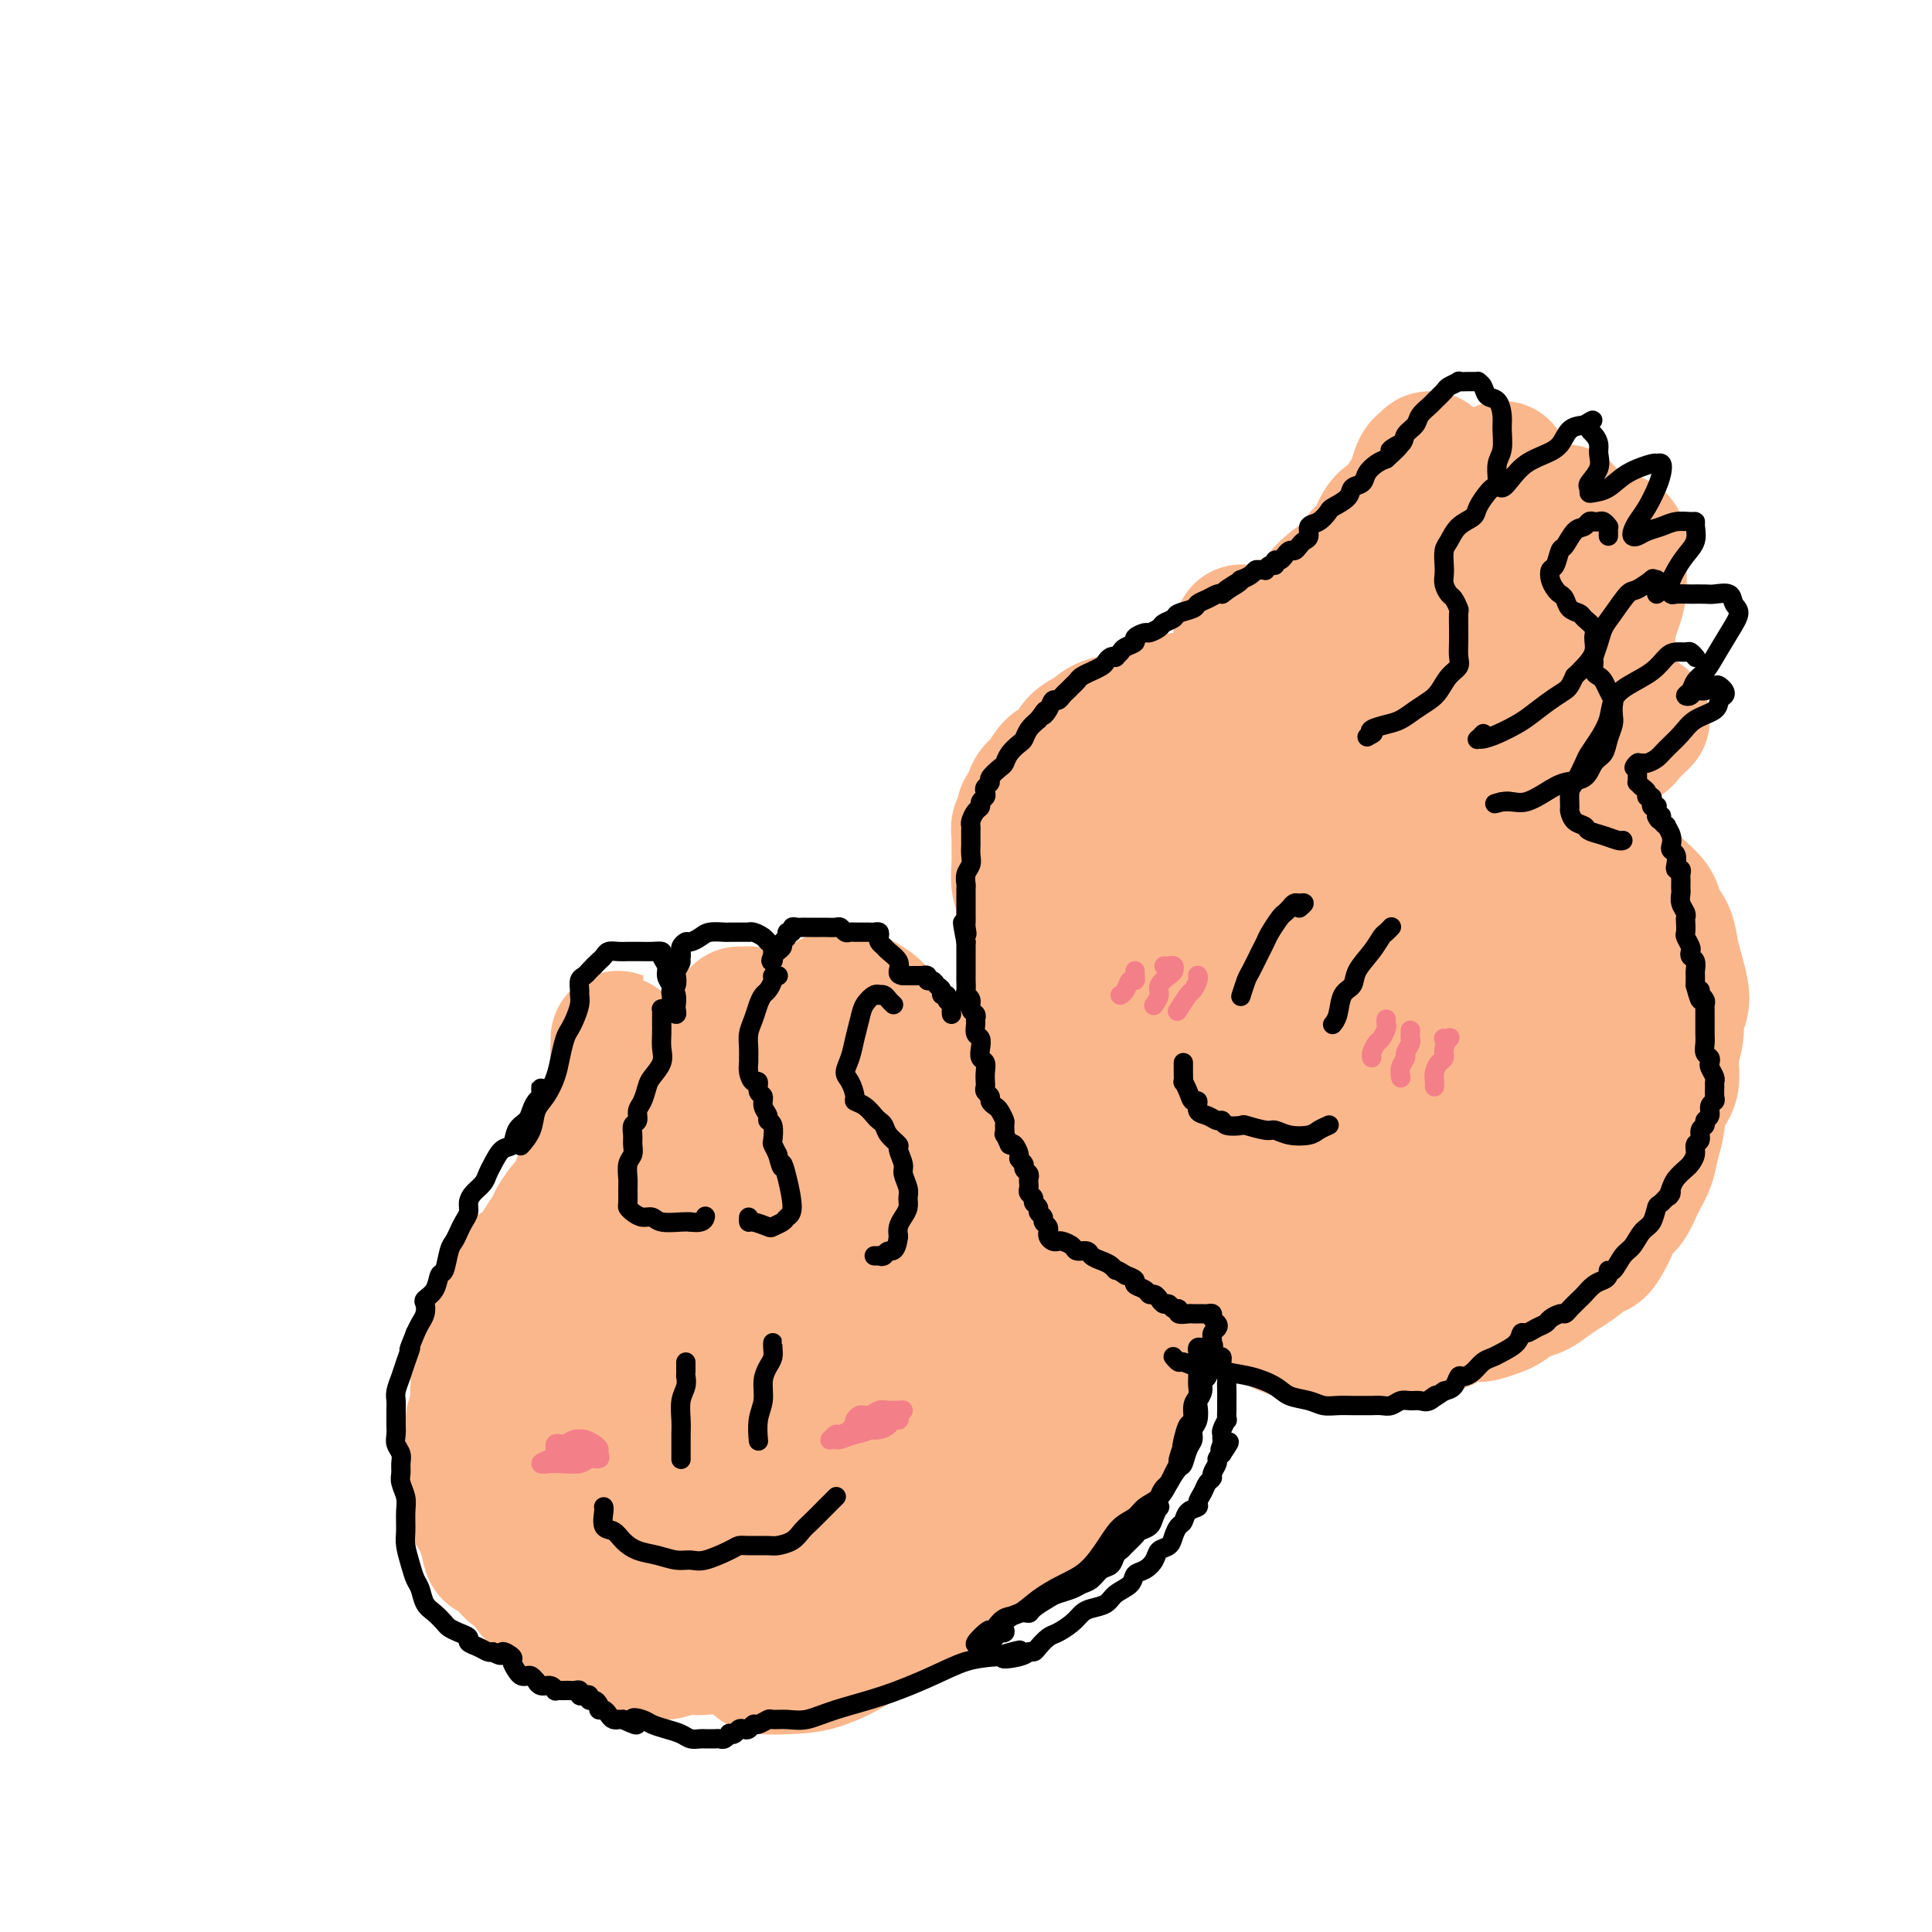 <svg viewBox='0 0 400 400' version='1.1' xmlns='http://www.w3.org/2000/svg' xmlns:xlink='http://www.w3.org/1999/xlink'><g fill='none' stroke='#FBB78C' stroke-width='4' stroke-linecap='round' stroke-linejoin='round'><path d='M129,247c-0.361,0.447 -0.722,0.895 -1,1c-0.278,0.105 -0.473,-0.132 -1,0c-0.527,0.132 -1.386,0.632 -2,1c-0.614,0.368 -0.984,0.605 -2,1c-1.016,0.395 -2.679,0.950 -4,2c-1.321,1.050 -2.302,2.596 -4,4c-1.698,1.404 -4.115,2.665 -6,5c-1.885,2.335 -3.238,5.744 -4,7c-0.762,1.256 -0.932,0.359 -1,0c-0.068,-0.359 -0.034,-0.179 0,0'/><path d='M127,249c0.406,-0.308 0.811,-0.616 1,-1c0.189,-0.384 0.161,-0.844 0,-1c-0.161,-0.156 -0.456,-0.008 -1,0c-0.544,0.008 -1.336,-0.123 -2,0c-0.664,0.123 -1.201,0.499 -2,1c-0.799,0.501 -1.860,1.126 -3,2c-1.140,0.874 -2.359,1.996 -4,3c-1.641,1.004 -3.703,1.888 -5,3c-1.297,1.112 -1.830,2.451 -3,4c-1.170,1.549 -2.979,3.310 -4,5c-1.021,1.690 -1.254,3.311 -2,5c-0.746,1.689 -2.004,3.447 -3,5c-0.996,1.553 -1.731,2.899 -2,4c-0.269,1.101 -0.072,1.955 0,3c0.072,1.045 0.019,2.281 0,3c-0.019,0.719 -0.006,0.920 0,1c0.006,0.080 0.003,0.040 0,0'/><path d='M121,254c-0.449,-0.876 -0.898,-1.752 -1,-2c-0.102,-0.248 0.143,0.131 0,0c-0.143,-0.131 -0.675,-0.772 -1,-1c-0.325,-0.228 -0.442,-0.044 -1,0c-0.558,0.044 -1.557,-0.051 -2,0c-0.443,0.051 -0.330,0.248 -1,1c-0.670,0.752 -2.123,2.059 -3,3c-0.877,0.941 -1.179,1.516 -2,2c-0.821,0.484 -2.160,0.878 -3,2c-0.840,1.122 -1.180,2.973 -2,4c-0.820,1.027 -2.118,1.230 -3,2c-0.882,0.770 -1.346,2.108 -2,3c-0.654,0.892 -1.499,1.338 -2,2c-0.501,0.662 -0.660,1.539 -1,2c-0.340,0.461 -0.861,0.507 -1,1c-0.139,0.493 0.102,1.432 0,2c-0.102,0.568 -0.549,0.763 -1,1c-0.451,0.237 -0.906,0.515 -1,1c-0.094,0.485 0.172,1.177 0,2c-0.172,0.823 -0.782,1.778 -1,2c-0.218,0.222 -0.045,-0.288 0,0c0.045,0.288 -0.040,1.372 0,2c0.040,0.628 0.203,0.798 0,1c-0.203,0.202 -0.772,0.436 -1,1c-0.228,0.564 -0.114,1.460 0,2c0.114,0.540 0.227,0.726 0,1c-0.227,0.274 -0.793,0.637 -1,1c-0.207,0.363 -0.056,0.726 0,1c0.056,0.274 0.015,0.458 0,1c-0.015,0.542 -0.004,1.440 0,2c0.004,0.560 0.002,0.780 0,1'/><path d='M91,294c-1.083,3.828 -0.290,1.397 0,1c0.290,-0.397 0.078,1.239 0,2c-0.078,0.761 -0.021,0.645 0,1c0.021,0.355 0.006,1.179 0,2c-0.006,0.821 -0.001,1.637 0,2c0.001,0.363 0.000,0.272 0,1c-0.000,0.728 -0.000,2.274 0,3c0.000,0.726 0.000,0.631 0,1c-0.000,0.369 -0.001,1.202 0,2c0.001,0.798 0.003,1.561 0,2c-0.003,0.439 -0.011,0.556 0,1c0.011,0.444 0.041,1.216 0,2c-0.041,0.784 -0.153,1.578 0,2c0.153,0.422 0.569,0.470 1,1c0.431,0.530 0.875,1.542 1,2c0.125,0.458 -0.069,0.363 0,1c0.069,0.637 0.402,2.005 1,3c0.598,0.995 1.459,1.618 2,2c0.541,0.382 0.760,0.524 1,1c0.240,0.476 0.501,1.285 1,2c0.499,0.715 1.235,1.336 2,2c0.765,0.664 1.558,1.370 2,2c0.442,0.630 0.531,1.183 1,2c0.469,0.817 1.317,1.896 2,3c0.683,1.104 1.202,2.231 2,3c0.798,0.769 1.876,1.179 3,2c1.124,0.821 2.296,2.051 3,3c0.704,0.949 0.941,1.615 2,2c1.059,0.385 2.939,0.488 4,1c1.061,0.512 1.303,1.432 2,2c0.697,0.568 1.848,0.784 3,1'/><path d='M124,351c3.406,1.927 3.420,1.244 4,1c0.580,-0.244 1.725,-0.051 3,0c1.275,0.051 2.680,-0.041 4,0c1.320,0.041 2.556,0.216 4,0c1.444,-0.216 3.097,-0.821 5,-1c1.903,-0.179 4.057,0.069 6,0c1.943,-0.069 3.677,-0.456 6,-1c2.323,-0.544 5.237,-1.247 8,-2c2.763,-0.753 5.376,-1.558 7,-2c1.624,-0.442 2.259,-0.523 3,-1c0.741,-0.477 1.586,-1.350 3,-2c1.414,-0.650 3.395,-1.079 5,-2c1.605,-0.921 2.834,-2.336 4,-3c1.166,-0.664 2.271,-0.577 3,-1c0.729,-0.423 1.083,-1.355 2,-2c0.917,-0.645 2.398,-1.004 4,-2c1.602,-0.996 3.326,-2.631 5,-4c1.674,-1.369 3.298,-2.474 5,-4c1.702,-1.526 3.480,-3.475 5,-5c1.520,-1.525 2.780,-2.626 4,-4c1.220,-1.374 2.400,-3.021 3,-4c0.600,-0.979 0.619,-1.290 1,-2c0.381,-0.710 1.125,-1.817 2,-3c0.875,-1.183 1.879,-2.440 3,-4c1.121,-1.560 2.357,-3.424 3,-5c0.643,-1.576 0.694,-2.864 1,-4c0.306,-1.136 0.866,-2.119 1,-3c0.134,-0.881 -0.160,-1.660 0,-3c0.160,-1.340 0.773,-3.240 1,-5c0.227,-1.760 0.069,-3.380 0,-5c-0.069,-1.620 -0.049,-3.238 0,-5c0.049,-1.762 0.129,-3.667 0,-5c-0.129,-1.333 -0.465,-2.095 -1,-3c-0.535,-0.905 -1.267,-1.952 -2,-3'/><path d='M226,262c-1.060,-3.705 -2.212,-2.468 -3,-3c-0.788,-0.532 -1.214,-2.832 -2,-4c-0.786,-1.168 -1.932,-1.202 -3,-2c-1.068,-0.798 -2.059,-2.360 -3,-3c-0.941,-0.640 -1.831,-0.357 -3,-1c-1.169,-0.643 -2.616,-2.210 -4,-3c-1.384,-0.790 -2.707,-0.803 -4,-1c-1.293,-0.197 -2.558,-0.579 -4,-1c-1.442,-0.421 -3.060,-0.883 -4,-1c-0.940,-0.117 -1.202,0.109 -2,0c-0.798,-0.109 -2.134,-0.555 -3,-1c-0.866,-0.445 -1.263,-0.889 -2,-1c-0.737,-0.111 -1.813,0.110 -3,0c-1.187,-0.110 -2.483,-0.551 -4,-1c-1.517,-0.449 -3.253,-0.905 -5,-1c-1.747,-0.095 -3.505,0.171 -5,0c-1.495,-0.171 -2.728,-0.779 -4,-1c-1.272,-0.221 -2.584,-0.056 -4,0c-1.416,0.056 -2.937,0.004 -4,0c-1.063,-0.004 -1.670,0.041 -3,0c-1.330,-0.041 -3.384,-0.167 -5,0c-1.616,0.167 -2.795,0.626 -4,1c-1.205,0.374 -2.437,0.663 -4,1c-1.563,0.337 -3.458,0.722 -5,1c-1.542,0.278 -2.729,0.448 -4,1c-1.271,0.552 -2.624,1.486 -4,2c-1.376,0.514 -2.775,0.607 -4,1c-1.225,0.393 -2.277,1.085 -4,2c-1.723,0.915 -4.118,2.054 -6,3c-1.882,0.946 -3.252,1.699 -5,3c-1.748,1.301 -3.874,3.151 -6,5'/><path d='M106,258c-5.393,3.310 -4.375,3.583 -4,5c0.375,1.417 0.107,3.976 0,5c-0.107,1.024 -0.054,0.512 0,0'/><path d='M106,261c0.213,-0.284 0.426,-0.568 1,-1c0.574,-0.432 1.509,-1.013 3,-2c1.491,-0.987 3.538,-2.381 5,-4c1.462,-1.619 2.340,-3.465 4,-5c1.660,-1.535 4.101,-2.759 5,-4c0.899,-1.241 0.257,-2.497 0,-3c-0.257,-0.503 -0.128,-0.251 0,0'/><path d='M107,256c-0.414,-0.099 -0.828,-0.199 -1,0c-0.172,0.199 -0.101,0.696 0,1c0.101,0.304 0.231,0.416 1,0c0.769,-0.416 2.177,-1.360 3,-2c0.823,-0.640 1.059,-0.978 2,-2c0.941,-1.022 2.585,-2.730 4,-5c1.415,-2.270 2.600,-5.103 4,-7c1.400,-1.897 3.014,-2.859 4,-4c0.986,-1.141 1.342,-2.461 2,-4c0.658,-1.539 1.616,-3.297 2,-4c0.384,-0.703 0.192,-0.352 0,0'/><path d='M112,250c0.321,-0.228 0.643,-0.456 1,-1c0.357,-0.544 0.751,-1.403 2,-3c1.249,-1.597 3.354,-3.931 5,-6c1.646,-2.069 2.833,-3.874 4,-6c1.167,-2.126 2.314,-4.572 3,-6c0.686,-1.428 0.910,-1.836 1,-2c0.090,-0.164 0.045,-0.082 0,0'/><path d='M127,225c-0.001,0.337 -0.001,0.674 0,1c0.001,0.326 0.004,0.641 0,1c-0.004,0.359 -0.016,0.761 0,1c0.016,0.239 0.061,0.317 0,1c-0.061,0.683 -0.226,1.973 0,3c0.226,1.027 0.844,1.791 1,3c0.156,1.209 -0.150,2.864 0,4c0.150,1.136 0.757,1.753 1,2c0.243,0.247 0.121,0.123 0,0'/><path d='M126,234c-0.829,0.188 -1.658,0.376 -2,1c-0.342,0.624 -0.196,1.684 0,2c0.196,0.316 0.442,-0.111 1,0c0.558,0.111 1.428,0.762 2,1c0.572,0.238 0.846,0.064 2,0c1.154,-0.064 3.187,-0.018 4,0c0.813,0.018 0.407,0.009 0,0'/><path d='M128,237c0.121,0.858 0.243,1.716 0,2c-0.243,0.284 -0.850,-0.005 -1,0c-0.150,0.005 0.158,0.304 1,0c0.842,-0.304 2.218,-1.212 3,-2c0.782,-0.788 0.970,-1.458 2,-2c1.030,-0.542 2.903,-0.958 4,-2c1.097,-1.042 1.418,-2.710 2,-4c0.582,-1.290 1.424,-2.201 2,-3c0.576,-0.799 0.886,-1.484 1,-2c0.114,-0.516 0.033,-0.862 0,-1c-0.033,-0.138 -0.016,-0.069 0,0'/><path d='M129,236c-0.456,0.583 -0.912,1.166 -1,1c-0.088,-0.166 0.192,-1.079 1,-2c0.808,-0.921 2.143,-1.848 3,-3c0.857,-1.152 1.235,-2.530 2,-4c0.765,-1.470 1.916,-3.033 3,-4c1.084,-0.967 2.099,-1.337 3,-2c0.901,-0.663 1.686,-1.618 2,-2c0.314,-0.382 0.157,-0.191 0,0'/><path d='M141,221c0.423,-0.159 0.846,-0.318 1,0c0.154,0.318 0.038,1.114 0,2c-0.038,0.886 0.000,1.863 0,3c-0.000,1.137 -0.039,2.435 0,4c0.039,1.565 0.155,3.399 0,5c-0.155,1.601 -0.580,2.970 -1,4c-0.420,1.030 -0.834,1.723 -1,2c-0.166,0.277 -0.083,0.139 0,0'/><path d='M141,230c-0.733,0.025 -1.467,0.049 -2,0c-0.533,-0.049 -0.866,-0.172 -1,0c-0.134,0.172 -0.068,0.638 0,1c0.068,0.362 0.137,0.619 0,1c-0.137,0.381 -0.482,0.887 0,1c0.482,0.113 1.789,-0.166 3,0c1.211,0.166 2.326,0.775 3,1c0.674,0.225 0.907,0.064 1,0c0.093,-0.064 0.047,-0.032 0,0'/><path d='M140,236c-0.721,0.338 -1.442,0.677 -2,1c-0.558,0.323 -0.954,0.631 -1,1c-0.046,0.369 0.256,0.800 1,1c0.744,0.200 1.930,0.169 3,0c1.070,-0.169 2.024,-0.476 3,-1c0.976,-0.524 1.973,-1.264 3,-2c1.027,-0.736 2.084,-1.467 3,-2c0.916,-0.533 1.690,-0.866 2,-1c0.310,-0.134 0.155,-0.067 0,0'/><path d='M142,235c0.132,0.434 0.264,0.867 0,1c-0.264,0.133 -0.924,-0.035 -1,0c-0.076,0.035 0.433,0.274 1,0c0.567,-0.274 1.192,-1.061 2,-2c0.808,-0.939 1.800,-2.031 3,-3c1.200,-0.969 2.609,-1.815 4,-3c1.391,-1.185 2.765,-2.709 4,-4c1.235,-1.291 2.333,-2.347 3,-3c0.667,-0.653 0.905,-0.901 1,-1c0.095,-0.099 0.048,-0.050 0,0'/><path d='M150,220c-0.008,0.356 -0.017,0.712 0,1c0.017,0.288 0.059,0.507 0,1c-0.059,0.493 -0.221,1.259 0,2c0.221,0.741 0.823,1.456 1,2c0.177,0.544 -0.071,0.916 0,2c0.071,1.084 0.462,2.878 1,4c0.538,1.122 1.222,1.571 2,2c0.778,0.429 1.651,0.837 2,1c0.349,0.163 0.175,0.082 0,0'/><path d='M155,223c-0.731,0.028 -1.461,0.056 -2,0c-0.539,-0.056 -0.885,-0.196 -1,0c-0.115,0.196 0.003,0.727 0,1c-0.003,0.273 -0.127,0.287 0,1c0.127,0.713 0.504,2.125 1,3c0.496,0.875 1.112,1.214 2,2c0.888,0.786 2.047,2.019 3,3c0.953,0.981 1.701,1.709 2,2c0.299,0.291 0.150,0.146 0,0'/><path d='M158,223c-0.428,0.362 -0.856,0.723 -1,1c-0.144,0.277 -0.005,0.469 0,1c0.005,0.531 -0.125,1.400 0,2c0.125,0.600 0.503,0.932 1,2c0.497,1.068 1.113,2.874 2,4c0.887,1.126 2.047,1.572 3,2c0.953,0.428 1.701,0.836 2,1c0.299,0.164 0.150,0.082 0,0'/><path d='M151,227c-0.018,0.431 -0.036,0.862 0,1c0.036,0.138 0.125,-0.018 0,0c-0.125,0.018 -0.464,0.211 -1,1c-0.536,0.789 -1.268,2.173 -2,3c-0.732,0.827 -1.464,1.098 -2,2c-0.536,0.902 -0.875,2.435 -1,3c-0.125,0.565 -0.036,0.161 0,0c0.036,-0.161 0.018,-0.081 0,0'/><path d='M151,228c-0.075,-0.388 -0.150,-0.775 0,-1c0.150,-0.225 0.525,-0.287 0,0c-0.525,0.287 -1.951,0.921 -3,2c-1.049,1.079 -1.721,2.601 -3,4c-1.279,1.399 -3.166,2.676 -5,4c-1.834,1.324 -3.615,2.695 -5,4c-1.385,1.305 -2.373,2.544 -3,3c-0.627,0.456 -0.893,0.130 -1,0c-0.107,-0.130 -0.053,-0.065 0,0'/><path d='M145,232c-0.286,-0.043 -0.572,-0.086 -1,0c-0.428,0.086 -0.999,0.302 -2,1c-1.001,0.698 -2.431,1.879 -4,3c-1.569,1.121 -3.278,2.181 -5,4c-1.722,1.819 -3.456,4.396 -5,6c-1.544,1.604 -2.898,2.234 -4,3c-1.102,0.766 -1.950,1.668 -2,2c-0.050,0.332 0.700,0.095 1,0c0.300,-0.095 0.150,-0.047 0,0'/><path d='M137,235c0.891,-0.831 1.783,-1.663 2,-2c0.217,-0.337 -0.239,-0.181 -1,0c-0.761,0.181 -1.825,0.387 -3,1c-1.175,0.613 -2.459,1.632 -4,3c-1.541,1.368 -3.337,3.085 -5,5c-1.663,1.915 -3.191,4.030 -5,6c-1.809,1.970 -3.897,3.796 -5,5c-1.103,1.204 -1.220,1.786 -1,2c0.220,0.214 0.777,0.061 1,0c0.223,-0.061 0.111,-0.031 0,0'/><path d='M135,233c-0.432,-0.067 -0.863,-0.134 -1,0c-0.137,0.134 0.022,0.469 -1,1c-1.022,0.531 -3.224,1.259 -5,3c-1.776,1.741 -3.127,4.495 -5,7c-1.873,2.505 -4.268,4.760 -6,7c-1.732,2.240 -2.800,4.464 -4,6c-1.200,1.536 -2.532,2.383 -3,3c-0.468,0.617 -0.073,1.002 0,1c0.073,-0.002 -0.176,-0.392 1,-2c1.176,-1.608 3.778,-4.433 5,-6c1.222,-1.567 1.063,-1.876 1,-2c-0.063,-0.124 -0.032,-0.062 0,0'/><path d='M122,246c1.711,-1.574 3.422,-3.148 4,-4c0.578,-0.852 0.024,-0.983 0,-1c-0.024,-0.017 0.482,0.078 0,1c-0.482,0.922 -1.952,2.670 -3,4c-1.048,1.330 -1.675,2.242 -3,4c-1.325,1.758 -3.348,4.363 -5,7c-1.652,2.637 -2.935,5.307 -4,8c-1.065,2.693 -1.914,5.409 -2,7c-0.086,1.591 0.590,2.059 1,2c0.410,-0.059 0.555,-0.643 1,-1c0.445,-0.357 1.192,-0.488 2,-1c0.808,-0.512 1.679,-1.407 2,-2c0.321,-0.593 0.092,-0.884 0,-1c-0.092,-0.116 -0.046,-0.058 0,0'/></g>
<g fill='none' stroke='#FBB78C' stroke-width='28' stroke-linecap='round' stroke-linejoin='round'><path d='M142,298c-0.720,-2.986 -1.439,-5.972 -2,-7c-0.561,-1.028 -0.963,-0.097 -1,0c-0.037,0.097 0.290,-0.640 1,-1c0.710,-0.360 1.803,-0.343 3,-1c1.197,-0.657 2.496,-1.988 4,-3c1.504,-1.012 3.211,-1.705 5,-1c1.789,0.705 3.660,2.808 5,5c1.340,2.192 2.150,4.473 3,7c0.850,2.527 1.742,5.300 2,8c0.258,2.700 -0.117,5.329 -1,7c-0.883,1.671 -2.275,2.386 -4,3c-1.725,0.614 -3.784,1.129 -6,1c-2.216,-0.129 -4.590,-0.902 -7,-3c-2.410,-2.098 -4.857,-5.520 -7,-9c-2.143,-3.480 -3.981,-7.016 -5,-11c-1.019,-3.984 -1.219,-8.414 -1,-12c0.219,-3.586 0.856,-6.326 2,-9c1.144,-2.674 2.793,-5.282 5,-7c2.207,-1.718 4.970,-2.545 7,-3c2.030,-0.455 3.326,-0.536 5,1c1.674,1.536 3.724,4.691 5,8c1.276,3.309 1.777,6.774 2,10c0.223,3.226 0.169,6.213 0,10c-0.169,3.787 -0.452,8.373 -2,12c-1.548,3.627 -4.362,6.295 -7,9c-2.638,2.705 -5.102,5.446 -8,7c-2.898,1.554 -6.230,1.922 -9,1c-2.770,-0.922 -4.976,-3.133 -7,-7c-2.024,-3.867 -3.864,-9.391 -4,-15c-0.136,-5.609 1.432,-11.305 3,-17'/><path d='M123,281c1.837,-5.124 4.929,-9.436 8,-13c3.071,-3.564 6.121,-6.382 9,-8c2.879,-1.618 5.588,-2.038 8,-1c2.412,1.038 4.526,3.533 6,6c1.474,2.467 2.306,4.904 3,8c0.694,3.096 1.249,6.849 1,11c-0.249,4.151 -1.300,8.699 -3,13c-1.700,4.301 -4.047,8.356 -7,12c-2.953,3.644 -6.511,6.879 -10,9c-3.489,2.121 -6.908,3.130 -10,3c-3.092,-0.130 -5.855,-1.399 -8,-4c-2.145,-2.601 -3.671,-6.536 -4,-11c-0.329,-4.464 0.538,-9.459 2,-14c1.462,-4.541 3.520,-8.628 6,-12c2.480,-3.372 5.382,-6.028 8,-8c2.618,-1.972 4.952,-3.261 7,-4c2.048,-0.739 3.811,-0.928 5,-1c1.189,-0.072 1.805,-0.027 2,0c0.195,0.027 -0.031,0.037 0,0c0.031,-0.037 0.321,-0.121 0,0c-0.321,0.121 -1.251,0.446 -2,0c-0.749,-0.446 -1.315,-1.663 -2,-3c-0.685,-1.337 -1.487,-2.793 -2,-4c-0.513,-1.207 -0.737,-2.166 -1,-3c-0.263,-0.834 -0.566,-1.544 -1,-2c-0.434,-0.456 -1.000,-0.658 -1,-1c0.000,-0.342 0.567,-0.824 0,-1c-0.567,-0.176 -2.268,-0.047 -3,0c-0.732,0.047 -0.495,0.014 -1,0c-0.505,-0.014 -1.753,-0.007 -3,0'/><path d='M130,253c-1.376,0.038 -1.317,0.633 -2,1c-0.683,0.367 -2.109,0.507 -3,1c-0.891,0.493 -1.246,1.339 -2,2c-0.754,0.661 -1.908,1.135 -3,2c-1.092,0.865 -2.123,2.119 -3,3c-0.877,0.881 -1.599,1.390 -2,2c-0.401,0.610 -0.482,1.322 -1,2c-0.518,0.678 -1.472,1.321 -2,2c-0.528,0.679 -0.631,1.394 -1,2c-0.369,0.606 -1.003,1.103 -2,2c-0.997,0.897 -2.357,2.194 -3,3c-0.643,0.806 -0.569,1.122 -1,2c-0.431,0.878 -1.369,2.317 -2,3c-0.631,0.683 -0.957,0.609 -1,1c-0.043,0.391 0.196,1.245 0,2c-0.196,0.755 -0.827,1.409 -1,2c-0.173,0.591 0.111,1.117 0,2c-0.111,0.883 -0.618,2.123 -1,3c-0.382,0.877 -0.638,1.389 -1,2c-0.362,0.611 -0.829,1.319 -1,2c-0.171,0.681 -0.046,1.336 0,2c0.046,0.664 0.012,1.337 0,2c-0.012,0.663 -0.003,1.317 0,2c0.003,0.683 0.000,1.394 0,2c-0.000,0.606 0.003,1.107 0,2c-0.003,0.893 -0.012,2.178 0,3c0.012,0.822 0.045,1.182 0,2c-0.045,0.818 -0.167,2.096 0,3c0.167,0.904 0.622,1.436 1,2c0.378,0.564 0.679,1.161 1,2c0.321,0.839 0.660,1.919 1,3'/><path d='M101,319c0.660,4.057 0.809,1.701 1,1c0.191,-0.701 0.422,0.254 1,1c0.578,0.746 1.502,1.284 2,2c0.498,0.716 0.570,1.609 1,2c0.430,0.391 1.219,0.280 2,1c0.781,0.720 1.555,2.272 2,3c0.445,0.728 0.561,0.632 1,1c0.439,0.368 1.202,1.199 2,2c0.798,0.801 1.631,1.573 2,2c0.369,0.427 0.273,0.509 1,1c0.727,0.491 2.277,1.389 3,2c0.723,0.611 0.618,0.933 1,1c0.382,0.067 1.252,-0.122 2,0c0.748,0.122 1.374,0.553 2,1c0.626,0.447 1.251,0.908 2,1c0.749,0.092 1.622,-0.186 2,0c0.378,0.186 0.260,0.835 1,1c0.740,0.165 2.338,-0.156 3,0c0.662,0.156 0.388,0.788 1,1c0.612,0.212 2.108,0.005 3,0c0.892,-0.005 1.179,0.192 2,0c0.821,-0.192 2.176,-0.772 3,-1c0.824,-0.228 1.117,-0.102 2,0c0.883,0.102 2.356,0.182 3,0c0.644,-0.182 0.458,-0.625 1,-1c0.542,-0.375 1.811,-0.682 3,-1c1.189,-0.318 2.299,-0.649 3,-1c0.701,-0.351 0.992,-0.723 2,-1c1.008,-0.277 2.733,-0.459 4,-1c1.267,-0.541 2.076,-1.440 3,-2c0.924,-0.560 1.962,-0.780 3,-1'/><path d='M165,333c3.368,-1.639 2.288,-1.738 3,-2c0.712,-0.262 3.217,-0.688 5,-1c1.783,-0.312 2.843,-0.510 4,-1c1.157,-0.490 2.410,-1.272 4,-2c1.590,-0.728 3.517,-1.401 5,-2c1.483,-0.599 2.522,-1.122 4,-2c1.478,-0.878 3.395,-2.110 5,-3c1.605,-0.890 2.898,-1.438 4,-2c1.102,-0.562 2.014,-1.137 3,-2c0.986,-0.863 2.046,-2.015 3,-3c0.954,-0.985 1.804,-1.803 3,-3c1.196,-1.197 2.740,-2.774 4,-5c1.260,-2.226 2.235,-5.101 3,-7c0.765,-1.899 1.319,-2.821 2,-4c0.681,-1.179 1.489,-2.616 2,-4c0.511,-1.384 0.725,-2.716 1,-4c0.275,-1.284 0.609,-2.521 1,-4c0.391,-1.479 0.837,-3.199 1,-5c0.163,-1.801 0.041,-3.684 0,-5c-0.041,-1.316 -0.003,-2.067 0,-3c0.003,-0.933 -0.029,-2.048 0,-3c0.029,-0.952 0.118,-1.740 0,-3c-0.118,-1.260 -0.442,-2.992 -1,-4c-0.558,-1.008 -1.349,-1.291 -2,-2c-0.651,-0.709 -1.162,-1.843 -2,-3c-0.838,-1.157 -2.002,-2.337 -3,-3c-0.998,-0.663 -1.828,-0.810 -3,-1c-1.172,-0.190 -2.685,-0.422 -4,-1c-1.315,-0.578 -2.431,-1.502 -4,-2c-1.569,-0.498 -3.591,-0.571 -5,-1c-1.409,-0.429 -2.204,-1.215 -3,-2'/><path d='M195,244c-3.636,-1.484 -3.227,-1.694 -4,-2c-0.773,-0.306 -2.730,-0.710 -4,-1c-1.270,-0.290 -1.854,-0.468 -3,-1c-1.146,-0.532 -2.854,-1.418 -4,-2c-1.146,-0.582 -1.731,-0.861 -3,-1c-1.269,-0.139 -3.224,-0.137 -5,0c-1.776,0.137 -3.375,0.408 -5,1c-1.625,0.592 -3.278,1.504 -5,2c-1.722,0.496 -3.514,0.575 -5,1c-1.486,0.425 -2.666,1.194 -4,2c-1.334,0.806 -2.821,1.649 -4,2c-1.179,0.351 -2.050,0.211 -3,1c-0.950,0.789 -1.979,2.506 -3,4c-1.021,1.494 -2.035,2.766 -3,4c-0.965,1.234 -1.880,2.429 -3,4c-1.120,1.571 -2.445,3.518 -3,5c-0.555,1.482 -0.342,2.499 -1,4c-0.658,1.501 -2.188,3.486 -3,5c-0.812,1.514 -0.905,2.557 -1,4c-0.095,1.443 -0.191,3.284 0,5c0.191,1.716 0.669,3.305 1,5c0.331,1.695 0.513,3.496 1,5c0.487,1.504 1.278,2.710 2,4c0.722,1.290 1.375,2.665 2,4c0.625,1.335 1.221,2.631 2,4c0.779,1.369 1.739,2.812 3,4c1.261,1.188 2.821,2.122 4,3c1.179,0.878 1.976,1.699 3,2c1.024,0.301 2.276,0.081 4,0c1.724,-0.081 3.921,-0.023 6,0c2.079,0.023 4.039,0.012 6,0'/><path d='M163,312c3.281,0.094 3.482,0.331 5,0c1.518,-0.331 4.351,-1.228 7,-2c2.649,-0.772 5.113,-1.420 7,-2c1.887,-0.580 3.195,-1.092 5,-2c1.805,-0.908 4.105,-2.211 6,-4c1.895,-1.789 3.385,-4.062 5,-6c1.615,-1.938 3.353,-3.540 5,-6c1.647,-2.460 3.201,-5.776 4,-9c0.799,-3.224 0.844,-6.356 1,-10c0.156,-3.644 0.423,-7.802 0,-11c-0.423,-3.198 -1.537,-5.437 -3,-7c-1.463,-1.563 -3.275,-2.452 -5,-3c-1.725,-0.548 -3.362,-0.756 -5,0c-1.638,0.756 -3.276,2.476 -5,4c-1.724,1.524 -3.535,2.852 -5,5c-1.465,2.148 -2.586,5.115 -4,8c-1.414,2.885 -3.122,5.690 -4,9c-0.878,3.310 -0.925,7.127 -1,10c-0.075,2.873 -0.177,4.801 0,6c0.177,1.199 0.633,1.670 1,2c0.367,0.330 0.646,0.521 1,0c0.354,-0.521 0.785,-1.754 1,-4c0.215,-2.246 0.214,-5.506 0,-9c-0.214,-3.494 -0.642,-7.222 -1,-11c-0.358,-3.778 -0.646,-7.606 -1,-10c-0.354,-2.394 -0.774,-3.354 -1,-4c-0.226,-0.646 -0.256,-0.977 0,-1c0.256,-0.023 0.800,0.263 1,1c0.200,0.737 0.057,1.925 0,4c-0.057,2.075 -0.029,5.038 0,8'/><path d='M177,268c-0.421,3.739 -1.974,7.087 -3,11c-1.026,3.913 -1.526,8.391 -2,11c-0.474,2.609 -0.922,3.351 -1,4c-0.078,0.649 0.216,1.207 0,1c-0.216,-0.207 -0.941,-1.179 -1,-3c-0.059,-1.821 0.547,-4.492 1,-8c0.453,-3.508 0.752,-7.852 1,-13c0.248,-5.148 0.445,-11.100 1,-15c0.555,-3.900 1.470,-5.747 2,-7c0.530,-1.253 0.676,-1.910 1,-2c0.324,-0.090 0.825,0.387 1,1c0.175,0.613 0.022,1.362 0,3c-0.022,1.638 0.085,4.166 0,7c-0.085,2.834 -0.363,5.976 -1,9c-0.637,3.024 -1.634,5.931 -3,9c-1.366,3.069 -3.103,6.299 -5,8c-1.897,1.701 -3.955,1.872 -6,2c-2.045,0.128 -4.079,0.212 -6,0c-1.921,-0.212 -3.731,-0.719 -5,-2c-1.269,-1.281 -1.998,-3.337 -3,-5c-1.002,-1.663 -2.275,-2.932 -3,-4c-0.725,-1.068 -0.900,-1.933 -1,-3c-0.100,-1.067 -0.126,-2.334 0,-3c0.126,-0.666 0.404,-0.732 0,-1c-0.404,-0.268 -1.489,-0.740 -2,-1c-0.511,-0.260 -0.449,-0.308 -1,0c-0.551,0.308 -1.714,0.972 -3,2c-1.286,1.028 -2.695,2.420 -4,4c-1.305,1.580 -2.505,3.348 -4,5c-1.495,1.652 -3.284,3.186 -5,5c-1.716,1.814 -3.358,3.907 -5,6'/><path d='M120,289c-4.352,4.207 -4.230,3.726 -5,4c-0.770,0.274 -2.430,1.303 -4,2c-1.570,0.697 -3.051,1.061 -4,1c-0.949,-0.061 -1.367,-0.549 -2,-1c-0.633,-0.451 -1.480,-0.865 -2,-1c-0.520,-0.135 -0.714,0.011 -1,0c-0.286,-0.011 -0.665,-0.178 -1,-1c-0.335,-0.822 -0.626,-2.298 -1,-3c-0.374,-0.702 -0.832,-0.631 -1,-1c-0.168,-0.369 -0.045,-1.180 0,-2c0.045,-0.820 0.012,-1.651 0,-2c-0.012,-0.349 -0.004,-0.215 0,-1c0.004,-0.785 0.004,-2.488 0,-3c-0.004,-0.512 -0.012,0.165 0,0c0.012,-0.165 0.046,-1.174 0,-2c-0.046,-0.826 -0.171,-1.468 0,-2c0.171,-0.532 0.637,-0.953 1,-1c0.363,-0.047 0.622,0.282 1,0c0.378,-0.282 0.875,-1.173 1,-2c0.125,-0.827 -0.121,-1.590 0,-2c0.121,-0.410 0.609,-0.467 1,-1c0.391,-0.533 0.685,-1.542 1,-2c0.315,-0.458 0.652,-0.363 1,-1c0.348,-0.637 0.708,-2.004 1,-3c0.292,-0.996 0.515,-1.620 1,-2c0.485,-0.380 1.233,-0.514 2,-1c0.767,-0.486 1.553,-1.323 2,-2c0.447,-0.677 0.556,-1.193 1,-2c0.444,-0.807 1.222,-1.903 2,-3'/><path d='M114,255c2.455,-3.698 1.094,-1.943 1,-2c-0.094,-0.057 1.079,-1.926 2,-3c0.921,-1.074 1.591,-1.355 2,-2c0.409,-0.645 0.556,-1.656 1,-3c0.444,-1.344 1.183,-3.021 2,-4c0.817,-0.979 1.711,-1.258 2,-2c0.289,-0.742 -0.028,-1.946 0,-3c0.028,-1.054 0.400,-1.958 1,-3c0.600,-1.042 1.429,-2.222 2,-3c0.571,-0.778 0.885,-1.154 1,-2c0.115,-0.846 0.031,-2.163 0,-3c-0.031,-0.837 -0.008,-1.193 0,-2c0.008,-0.807 0.002,-2.063 0,-3c-0.002,-0.937 -0.001,-1.555 0,-2c0.001,-0.445 0.000,-0.719 0,-1c-0.000,-0.281 -0.001,-0.571 0,-1c0.001,-0.429 0.003,-0.999 0,-1c-0.003,-0.001 -0.012,0.565 0,1c0.012,0.435 0.043,0.739 0,1c-0.043,0.261 -0.162,0.480 0,1c0.162,0.520 0.606,1.340 1,2c0.394,0.660 0.739,1.159 1,2c0.261,0.841 0.437,2.024 1,3c0.563,0.976 1.512,1.746 2,3c0.488,1.254 0.516,2.991 1,4c0.484,1.009 1.424,1.288 2,2c0.576,0.712 0.788,1.856 1,3'/><path d='M137,237c1.736,3.276 1.577,1.466 2,1c0.423,-0.466 1.428,0.412 2,1c0.572,0.588 0.712,0.887 1,1c0.288,0.113 0.724,0.042 1,0c0.276,-0.042 0.392,-0.053 1,0c0.608,0.053 1.707,0.170 2,0c0.293,-0.170 -0.221,-0.627 0,-1c0.221,-0.373 1.176,-0.661 2,-1c0.824,-0.339 1.517,-0.728 2,-1c0.483,-0.272 0.756,-0.428 1,-1c0.244,-0.572 0.458,-1.561 1,-2c0.542,-0.439 1.413,-0.329 2,-1c0.587,-0.671 0.889,-2.124 1,-3c0.111,-0.876 0.030,-1.175 0,-2c-0.030,-0.825 -0.008,-2.174 0,-3c0.008,-0.826 0.002,-1.127 0,-2c-0.002,-0.873 -0.001,-2.318 0,-3c0.001,-0.682 0.000,-0.602 0,-1c-0.000,-0.398 0.000,-1.273 0,-2c-0.000,-0.727 -0.000,-1.304 0,-2c0.000,-0.696 0.001,-1.511 0,-2c-0.001,-0.489 -0.003,-0.653 0,-1c0.003,-0.347 0.011,-0.878 0,-1c-0.011,-0.122 -0.041,0.167 0,0c0.041,-0.167 0.155,-0.788 0,-1c-0.155,-0.212 -0.578,-0.016 -1,0c-0.422,0.016 -0.845,-0.150 -1,0c-0.155,0.150 -0.044,0.614 0,1c0.044,0.386 0.022,0.693 0,1'/><path d='M153,212c-0.356,0.440 -0.247,0.540 0,1c0.247,0.460 0.633,1.279 1,2c0.367,0.721 0.717,1.345 1,2c0.283,0.655 0.500,1.341 1,2c0.500,0.659 1.285,1.290 2,2c0.715,0.710 1.361,1.500 2,2c0.639,0.500 1.270,0.712 2,1c0.730,0.288 1.560,0.652 2,1c0.440,0.348 0.489,0.681 1,1c0.511,0.319 1.485,0.625 2,1c0.515,0.375 0.571,0.819 1,1c0.429,0.181 1.232,0.100 2,0c0.768,-0.100 1.500,-0.219 2,0c0.500,0.219 0.768,0.776 1,1c0.232,0.224 0.428,0.117 1,0c0.572,-0.117 1.520,-0.242 2,0c0.480,0.242 0.491,0.853 1,1c0.509,0.147 1.514,-0.170 2,0c0.486,0.170 0.452,0.827 1,1c0.548,0.173 1.677,-0.139 2,0c0.323,0.139 -0.161,0.728 0,1c0.161,0.272 0.966,0.227 1,0c0.034,-0.227 -0.705,-0.636 -1,-1c-0.295,-0.364 -0.148,-0.682 0,-1'/><path d='M182,230c3.451,0.663 1.080,-1.178 0,-2c-1.080,-0.822 -0.868,-0.625 -1,-1c-0.132,-0.375 -0.609,-1.322 -1,-2c-0.391,-0.678 -0.695,-1.088 -1,-2c-0.305,-0.912 -0.611,-2.327 -1,-3c-0.389,-0.673 -0.862,-0.605 -1,-1c-0.138,-0.395 0.060,-1.254 0,-2c-0.060,-0.746 -0.379,-1.380 -1,-2c-0.621,-0.620 -1.544,-1.227 -2,-2c-0.456,-0.773 -0.445,-1.712 -1,-2c-0.555,-0.288 -1.677,0.077 -2,0c-0.323,-0.077 0.152,-0.595 0,-1c-0.152,-0.405 -0.930,-0.697 -1,-1c-0.070,-0.303 0.567,-0.617 1,-1c0.433,-0.383 0.663,-0.836 1,-1c0.337,-0.164 0.780,-0.038 1,0c0.220,0.038 0.217,-0.011 1,0c0.783,0.011 2.353,0.082 3,0c0.647,-0.082 0.373,-0.316 1,0c0.627,0.316 2.157,1.183 3,2c0.843,0.817 0.999,1.584 1,2c0.001,0.416 -0.153,0.483 0,1c0.153,0.517 0.615,1.485 1,2c0.385,0.515 0.695,0.575 1,1c0.305,0.425 0.607,1.213 1,2c0.393,0.787 0.879,1.573 1,2c0.121,0.427 -0.122,0.496 0,1c0.122,0.504 0.610,1.443 1,2c0.390,0.557 0.683,0.730 1,1c0.317,0.270 0.659,0.635 1,1'/><path d='M189,224c1.720,2.520 2.021,1.320 2,1c-0.021,-0.320 -0.363,0.239 0,1c0.363,0.761 1.433,1.724 2,2c0.567,0.276 0.632,-0.136 1,0c0.368,0.136 1.038,0.821 2,1c0.962,0.179 2.216,-0.148 3,0c0.784,0.148 1.099,0.772 2,1c0.901,0.228 2.388,0.061 3,0c0.612,-0.061 0.348,-0.017 1,0c0.652,0.017 2.221,0.005 3,0c0.779,-0.005 0.767,-0.004 1,0c0.233,0.004 0.710,0.011 1,0c0.290,-0.011 0.394,-0.041 1,0c0.606,0.041 1.714,0.154 2,0c0.286,-0.154 -0.252,-0.574 0,-1c0.252,-0.426 1.293,-0.857 2,-1c0.707,-0.143 1.080,0.002 1,0c-0.080,-0.002 -0.612,-0.151 -1,0c-0.388,0.151 -0.631,0.602 -1,1c-0.369,0.398 -0.862,0.742 -1,1c-0.138,0.258 0.080,0.431 0,1c-0.080,0.569 -0.459,1.535 -1,2c-0.541,0.465 -1.243,0.429 -2,1c-0.757,0.571 -1.568,1.748 -2,3c-0.432,1.252 -0.486,2.579 -1,4c-0.514,1.421 -1.488,2.938 -2,5c-0.512,2.062 -0.561,4.671 -1,7c-0.439,2.329 -1.268,4.380 -2,6c-0.732,1.620 -1.366,2.810 -2,4'/><path d='M200,263c-1.536,4.951 -1.377,4.328 -2,5c-0.623,0.672 -2.029,2.639 -3,4c-0.971,1.361 -1.506,2.118 -2,3c-0.494,0.882 -0.946,1.890 -2,3c-1.054,1.110 -2.711,2.322 -4,3c-1.289,0.678 -2.210,0.823 -3,1c-0.790,0.177 -1.447,0.385 -2,0c-0.553,-0.385 -1.000,-1.363 -1,-3c-0.000,-1.637 0.447,-3.931 1,-6c0.553,-2.069 1.214,-3.911 2,-6c0.786,-2.089 1.699,-4.423 3,-6c1.301,-1.577 2.989,-2.398 4,-3c1.011,-0.602 1.344,-0.987 2,-1c0.656,-0.013 1.634,0.346 2,1c0.366,0.654 0.118,1.603 0,3c-0.118,1.397 -0.107,3.242 0,5c0.107,1.758 0.309,3.429 0,5c-0.309,1.571 -1.129,3.040 -2,5c-0.871,1.960 -1.792,4.410 -3,6c-1.208,1.590 -2.701,2.322 -4,3c-1.299,0.678 -2.403,1.304 -3,1c-0.597,-0.304 -0.687,-1.538 -1,-3c-0.313,-1.462 -0.849,-3.153 -1,-5c-0.151,-1.847 0.083,-3.852 1,-6c0.917,-2.148 2.519,-4.441 4,-6c1.481,-1.559 2.843,-2.386 4,-3c1.157,-0.614 2.108,-1.015 3,0c0.892,1.015 1.724,3.447 2,5c0.276,1.553 -0.002,2.226 0,4c0.002,1.774 0.286,4.650 0,7c-0.286,2.350 -1.143,4.175 -2,6'/><path d='M193,285c-0.290,4.489 -1.013,4.713 -2,6c-0.987,1.287 -2.236,3.637 -3,5c-0.764,1.363 -1.042,1.738 -1,2c0.042,0.262 0.403,0.410 1,0c0.597,-0.410 1.430,-1.380 2,-2c0.570,-0.620 0.877,-0.892 1,-1c0.123,-0.108 0.061,-0.054 0,0'/><path d='M196,221c-0.381,-0.935 -0.761,-1.869 -1,-2c-0.239,-0.131 -0.336,0.542 0,1c0.336,0.458 1.106,0.703 2,1c0.894,0.297 1.912,0.648 3,1c1.088,0.352 2.245,0.706 3,1c0.755,0.294 1.109,0.529 2,1c0.891,0.471 2.318,1.180 3,2c0.682,0.820 0.620,1.753 1,2c0.380,0.247 1.203,-0.191 2,0c0.797,0.191 1.567,1.009 2,2c0.433,0.991 0.528,2.153 1,3c0.472,0.847 1.322,1.378 2,2c0.678,0.622 1.185,1.335 2,2c0.815,0.665 1.938,1.282 3,2c1.062,0.718 2.062,1.539 3,2c0.938,0.461 1.814,0.564 2,1c0.186,0.436 -0.319,1.204 0,2c0.319,0.796 1.462,1.619 2,2c0.538,0.381 0.473,0.320 1,1c0.527,0.680 1.648,2.100 2,3c0.352,0.900 -0.064,1.280 0,2c0.064,0.720 0.609,1.781 1,3c0.391,1.219 0.626,2.594 1,4c0.374,1.406 0.885,2.841 1,4c0.115,1.159 -0.165,2.043 0,3c0.165,0.957 0.776,1.989 1,3c0.224,1.011 0.060,2.003 0,3c-0.060,0.997 -0.016,1.999 0,3c0.016,1.001 0.004,2.000 0,3c-0.004,1.000 -0.001,2.000 0,3c0.001,1.000 0.001,2.000 0,3'/><path d='M235,284c0.672,5.522 0.351,2.326 0,2c-0.351,-0.326 -0.731,2.219 -1,4c-0.269,1.781 -0.428,2.797 -1,4c-0.572,1.203 -1.558,2.591 -2,4c-0.442,1.409 -0.341,2.839 -1,4c-0.659,1.161 -2.079,2.053 -3,3c-0.921,0.947 -1.343,1.947 -2,3c-0.657,1.053 -1.547,2.158 -3,3c-1.453,0.842 -3.467,1.422 -5,2c-1.533,0.578 -2.585,1.156 -4,2c-1.415,0.844 -3.194,1.954 -5,3c-1.806,1.046 -3.641,2.028 -6,4c-2.359,1.972 -5.244,4.935 -8,7c-2.756,2.065 -5.383,3.234 -8,5c-2.617,1.766 -5.223,4.130 -8,6c-2.777,1.870 -5.725,3.247 -8,4c-2.275,0.753 -3.878,0.882 -6,1c-2.122,0.118 -4.764,0.224 -6,0c-1.236,-0.224 -1.068,-0.778 -1,-1c0.068,-0.222 0.034,-0.111 0,0'/><path d='M226,219c-0.024,-0.002 -0.048,-0.003 0,0c0.048,0.003 0.167,0.012 0,0c-0.167,-0.012 -0.619,-0.044 -1,0c-0.381,0.044 -0.690,0.166 -1,0c-0.310,-0.166 -0.622,-0.618 -1,-1c-0.378,-0.382 -0.822,-0.694 -1,-1c-0.178,-0.306 -0.090,-0.607 0,-1c0.090,-0.393 0.183,-0.879 0,-1c-0.183,-0.121 -0.640,0.121 -1,0c-0.360,-0.121 -0.622,-0.606 -1,-1c-0.378,-0.394 -0.872,-0.697 -1,-1c-0.128,-0.303 0.110,-0.606 0,-1c-0.110,-0.394 -0.568,-0.880 -1,-1c-0.432,-0.120 -0.838,0.126 -1,0c-0.162,-0.126 -0.081,-0.626 0,-1c0.081,-0.374 0.163,-0.624 0,-1c-0.163,-0.376 -0.569,-0.877 -1,-1c-0.431,-0.123 -0.886,0.133 -1,0c-0.114,-0.133 0.113,-0.654 0,-1c-0.113,-0.346 -0.566,-0.515 -1,-1c-0.434,-0.485 -0.848,-1.284 -1,-2c-0.152,-0.716 -0.041,-1.349 0,-2c0.041,-0.651 0.011,-1.319 0,-2c-0.011,-0.681 -0.003,-1.376 0,-2c0.003,-0.624 0.001,-1.178 0,-2c-0.001,-0.822 -0.000,-1.911 0,-3'/><path d='M213,193c-0.090,-2.382 0.186,-1.837 0,-2c-0.186,-0.163 -0.835,-1.034 -1,-2c-0.165,-0.966 0.152,-2.026 0,-3c-0.152,-0.974 -0.774,-1.862 -1,-3c-0.226,-1.138 -0.057,-2.527 0,-4c0.057,-1.473 0.000,-3.029 0,-4c-0.000,-0.971 0.056,-1.358 0,-2c-0.056,-0.642 -0.223,-1.541 0,-2c0.223,-0.459 0.837,-0.478 1,-1c0.163,-0.522 -0.123,-1.547 0,-2c0.123,-0.453 0.656,-0.333 1,-1c0.344,-0.667 0.500,-2.122 1,-3c0.500,-0.878 1.345,-1.179 2,-2c0.655,-0.821 1.122,-2.160 2,-3c0.878,-0.840 2.167,-1.180 3,-2c0.833,-0.820 1.208,-2.122 2,-3c0.792,-0.878 2.000,-1.334 3,-2c1.000,-0.666 1.792,-1.541 3,-2c1.208,-0.459 2.834,-0.501 4,-1c1.166,-0.499 1.874,-1.454 3,-2c1.126,-0.546 2.672,-0.682 4,-1c1.328,-0.318 2.440,-0.817 4,-1c1.560,-0.183 3.568,-0.051 5,0c1.432,0.051 2.289,0.019 4,0c1.711,-0.019 4.276,-0.026 6,0c1.724,0.026 2.606,0.084 4,0c1.394,-0.084 3.299,-0.310 5,0c1.701,0.310 3.198,1.155 5,2c1.802,0.845 3.908,1.689 6,2c2.092,0.311 4.169,0.089 7,0c2.831,-0.089 6.415,-0.044 10,0'/><path d='M296,149c9.302,0.524 6.556,-0.165 7,0c0.444,0.165 4.076,1.184 6,2c1.924,0.816 2.139,1.428 3,2c0.861,0.572 2.369,1.104 3,2c0.631,0.896 0.384,2.157 1,3c0.616,0.843 2.096,1.267 3,2c0.904,0.733 1.232,1.774 2,3c0.768,1.226 1.975,2.638 3,4c1.025,1.362 1.869,2.675 3,4c1.131,1.325 2.550,2.662 4,4c1.450,1.338 2.931,2.678 4,4c1.069,1.322 1.725,2.625 3,4c1.275,1.375 3.167,2.821 4,4c0.833,1.179 0.605,2.090 1,3c0.395,0.910 1.413,1.818 2,3c0.587,1.182 0.742,2.638 1,4c0.258,1.362 0.620,2.631 1,4c0.380,1.369 0.777,2.836 1,4c0.223,1.164 0.272,2.023 0,3c-0.272,0.977 -0.864,2.073 -1,3c-0.136,0.927 0.185,1.686 0,3c-0.185,1.314 -0.876,3.183 -1,5c-0.124,1.817 0.318,3.581 0,5c-0.318,1.419 -1.398,2.493 -2,4c-0.602,1.507 -0.728,3.447 -1,5c-0.272,1.553 -0.692,2.718 -1,4c-0.308,1.282 -0.505,2.681 -1,4c-0.495,1.319 -1.287,2.560 -2,4c-0.713,1.440 -1.346,3.080 -2,4c-0.654,0.920 -1.330,1.120 -2,2c-0.670,0.880 -1.335,2.440 -2,4'/><path d='M333,255c-2.624,5.396 -2.684,3.386 -3,3c-0.316,-0.386 -0.888,0.851 -2,2c-1.112,1.149 -2.763,2.210 -4,3c-1.237,0.790 -2.059,1.311 -3,2c-0.941,0.689 -1.999,1.547 -3,2c-1.001,0.453 -1.944,0.500 -3,1c-1.056,0.500 -2.226,1.453 -3,2c-0.774,0.547 -1.154,0.689 -2,1c-0.846,0.311 -2.159,0.790 -3,1c-0.841,0.210 -1.211,0.151 -2,0c-0.789,-0.151 -1.999,-0.394 -3,0c-1.001,0.394 -1.794,1.426 -3,2c-1.206,0.574 -2.826,0.690 -4,1c-1.174,0.310 -1.902,0.815 -3,1c-1.098,0.185 -2.566,0.049 -4,0c-1.434,-0.049 -2.832,-0.013 -4,0c-1.168,0.013 -2.105,0.001 -3,0c-0.895,-0.001 -1.749,0.007 -3,0c-1.251,-0.007 -2.901,-0.029 -4,0c-1.099,0.029 -1.648,0.111 -3,0c-1.352,-0.111 -3.507,-0.414 -5,-1c-1.493,-0.586 -2.324,-1.453 -3,-2c-0.676,-0.547 -1.199,-0.772 -2,-1c-0.801,-0.228 -1.881,-0.458 -3,-1c-1.119,-0.542 -2.276,-1.397 -3,-2c-0.724,-0.603 -1.016,-0.954 -2,-2c-0.984,-1.046 -2.659,-2.786 -4,-4c-1.341,-1.214 -2.349,-1.903 -3,-3c-0.651,-1.097 -0.944,-2.603 -2,-4c-1.056,-1.397 -2.873,-2.685 -4,-4c-1.127,-1.315 -1.563,-2.658 -2,-4'/><path d='M238,248c-3.153,-3.855 -2.537,-2.992 -3,-4c-0.463,-1.008 -2.007,-3.888 -3,-6c-0.993,-2.112 -1.436,-3.455 -2,-5c-0.564,-1.545 -1.251,-3.290 -2,-5c-0.749,-1.710 -1.561,-3.385 -2,-5c-0.439,-1.615 -0.504,-3.170 -1,-5c-0.496,-1.830 -1.424,-3.936 -2,-6c-0.576,-2.064 -0.799,-4.085 -1,-6c-0.201,-1.915 -0.379,-3.726 0,-6c0.379,-2.274 1.315,-5.013 2,-7c0.685,-1.987 1.119,-3.221 2,-5c0.881,-1.779 2.210,-4.104 3,-6c0.790,-1.896 1.042,-3.362 2,-5c0.958,-1.638 2.623,-3.448 4,-5c1.377,-1.552 2.465,-2.846 4,-4c1.535,-1.154 3.515,-2.169 5,-3c1.485,-0.831 2.475,-1.477 4,-2c1.525,-0.523 3.586,-0.921 6,-1c2.414,-0.079 5.180,0.162 8,0c2.820,-0.162 5.695,-0.726 8,0c2.305,0.726 4.040,2.743 6,4c1.960,1.257 4.145,1.756 6,3c1.855,1.244 3.381,3.234 5,5c1.619,1.766 3.330,3.310 5,5c1.670,1.690 3.299,3.527 5,6c1.701,2.473 3.475,5.582 5,8c1.525,2.418 2.801,4.145 4,7c1.199,2.855 2.321,6.837 3,10c0.679,3.163 0.913,5.505 1,8c0.087,2.495 0.025,5.141 0,8c-0.025,2.859 -0.012,5.929 0,9'/><path d='M310,235c0.247,6.598 -1.134,5.594 -2,7c-0.866,1.406 -1.215,5.224 -2,8c-0.785,2.776 -2.005,4.512 -3,6c-0.995,1.488 -1.764,2.729 -3,4c-1.236,1.271 -2.940,2.574 -5,3c-2.060,0.426 -4.476,-0.023 -7,0c-2.524,0.023 -5.156,0.519 -8,0c-2.844,-0.519 -5.899,-2.051 -9,-4c-3.101,-1.949 -6.247,-4.314 -9,-8c-2.753,-3.686 -5.114,-8.694 -7,-14c-1.886,-5.306 -3.297,-10.912 -4,-17c-0.703,-6.088 -0.698,-12.659 0,-18c0.698,-5.341 2.090,-9.454 4,-14c1.910,-4.546 4.340,-9.527 7,-13c2.660,-3.473 5.551,-5.438 9,-7c3.449,-1.562 7.455,-2.721 11,-3c3.545,-0.279 6.630,0.321 10,2c3.370,1.679 7.026,4.435 10,8c2.974,3.565 5.267,7.937 8,12c2.733,4.063 5.906,7.816 9,12c3.094,4.184 6.111,8.798 8,12c1.889,3.202 2.652,4.991 3,8c0.348,3.009 0.282,7.239 -1,11c-1.282,3.761 -3.779,7.052 -7,10c-3.221,2.948 -7.164,5.554 -11,8c-3.836,2.446 -7.564,4.733 -12,6c-4.436,1.267 -9.578,1.513 -14,1c-4.422,-0.513 -8.123,-1.787 -12,-4c-3.877,-2.213 -7.928,-5.365 -11,-10c-3.072,-4.635 -5.163,-10.753 -6,-17c-0.837,-6.247 -0.418,-12.624 0,-19'/><path d='M256,205c1.060,-5.853 3.711,-10.984 7,-16c3.289,-5.016 7.218,-9.915 11,-13c3.782,-3.085 7.419,-4.355 11,-5c3.581,-0.645 7.108,-0.665 10,0c2.892,0.665 5.151,2.014 7,5c1.849,2.986 3.290,7.608 4,12c0.710,4.392 0.691,8.554 0,14c-0.691,5.446 -2.053,12.178 -4,18c-1.947,5.822 -4.478,10.736 -7,15c-2.522,4.264 -5.036,7.879 -8,11c-2.964,3.121 -6.380,5.750 -9,7c-2.620,1.250 -4.446,1.123 -7,0c-2.554,-1.123 -5.838,-3.240 -8,-7c-2.162,-3.760 -3.202,-9.163 -4,-15c-0.798,-5.837 -1.355,-12.109 -1,-19c0.355,-6.891 1.622,-14.402 4,-19c2.378,-4.598 5.868,-6.284 9,-7c3.132,-0.716 5.908,-0.461 9,1c3.092,1.461 6.502,4.129 9,8c2.498,3.871 4.084,8.946 5,14c0.916,5.054 1.163,10.089 1,15c-0.163,4.911 -0.737,9.700 -2,14c-1.263,4.300 -3.216,8.112 -5,11c-1.784,2.888 -3.401,4.850 -5,6c-1.599,1.150 -3.181,1.486 -5,0c-1.819,-1.486 -3.875,-4.795 -6,-8c-2.125,-3.205 -4.318,-6.306 -6,-11c-1.682,-4.694 -2.853,-10.980 -4,-17c-1.147,-6.020 -2.270,-11.775 -2,-16c0.270,-4.225 1.934,-6.922 4,-9c2.066,-2.078 4.533,-3.539 7,-5'/><path d='M271,189c2.983,-2.570 4.939,-1.994 7,-1c2.061,0.994 4.225,2.406 6,5c1.775,2.594 3.162,6.369 4,11c0.838,4.631 1.129,10.117 0,15c-1.129,4.883 -3.677,9.162 -6,14c-2.323,4.838 -4.421,10.236 -7,14c-2.579,3.764 -5.639,5.896 -8,7c-2.361,1.104 -4.022,1.181 -6,0c-1.978,-1.181 -4.272,-3.621 -6,-7c-1.728,-3.379 -2.891,-7.696 -4,-13c-1.109,-5.304 -2.165,-11.593 -2,-18c0.165,-6.407 1.550,-12.931 3,-18c1.450,-5.069 2.963,-8.683 5,-11c2.037,-2.317 4.597,-3.336 7,-4c2.403,-0.664 4.650,-0.972 6,1c1.350,1.972 1.803,6.223 2,11c0.197,4.777 0.137,10.081 -1,15c-1.137,4.919 -3.352,9.455 -6,14c-2.648,4.545 -5.731,9.101 -9,13c-3.269,3.899 -6.725,7.140 -10,9c-3.275,1.860 -6.369,2.337 -9,2c-2.631,-0.337 -4.801,-1.488 -7,-4c-2.199,-2.512 -4.429,-6.385 -6,-12c-1.571,-5.615 -2.485,-12.973 -2,-20c0.485,-7.027 2.368,-13.725 5,-18c2.632,-4.275 6.012,-6.128 9,-8c2.988,-1.872 5.582,-3.764 8,-5c2.418,-1.236 4.658,-1.816 6,-1c1.342,0.816 1.784,3.027 2,6c0.216,2.973 0.204,6.706 -1,11c-1.204,4.294 -3.602,9.147 -6,14'/><path d='M245,211c-2.738,4.478 -6.583,8.673 -10,13c-3.417,4.327 -6.406,8.787 -9,11c-2.594,2.213 -4.793,2.178 -6,1c-1.207,-1.178 -1.422,-3.498 -2,-7c-0.578,-3.502 -1.519,-8.186 -1,-14c0.519,-5.814 2.500,-12.759 5,-18c2.500,-5.241 5.520,-8.777 8,-11c2.480,-2.223 4.418,-3.134 6,-4c1.582,-0.866 2.806,-1.686 4,-1c1.194,0.686 2.359,2.877 3,5c0.641,2.123 0.760,4.177 0,7c-0.760,2.823 -2.397,6.414 -3,8c-0.603,1.586 -0.172,1.167 0,1c0.172,-0.167 0.086,-0.084 0,0'/><path d='M257,131c0.026,-0.116 0.051,-0.231 0,0c-0.051,0.231 -0.180,0.810 0,1c0.180,0.190 0.669,-0.008 1,0c0.331,0.008 0.504,0.221 1,0c0.496,-0.221 1.315,-0.877 2,-1c0.685,-0.123 1.235,0.288 2,0c0.765,-0.288 1.746,-1.273 3,-2c1.254,-0.727 2.783,-1.196 4,-2c1.217,-0.804 2.122,-1.942 3,-3c0.878,-1.058 1.730,-2.034 3,-3c1.270,-0.966 2.959,-1.922 4,-3c1.041,-1.078 1.433,-2.280 2,-3c0.567,-0.720 1.307,-0.959 2,-2c0.693,-1.041 1.337,-2.882 2,-4c0.663,-1.118 1.343,-1.511 2,-2c0.657,-0.489 1.290,-1.074 2,-2c0.710,-0.926 1.496,-2.194 2,-3c0.504,-0.806 0.727,-1.149 1,-2c0.273,-0.851 0.595,-2.211 1,-3c0.405,-0.789 0.893,-1.009 1,-1c0.107,0.009 -0.167,0.246 0,0c0.167,-0.246 0.774,-0.975 1,-1c0.226,-0.025 0.071,0.653 0,1c-0.071,0.347 -0.058,0.363 0,1c0.058,0.637 0.159,1.896 0,3c-0.159,1.104 -0.580,2.052 -1,3'/><path d='M295,103c-0.329,1.742 -0.651,2.098 -1,3c-0.349,0.902 -0.723,2.349 -1,4c-0.277,1.651 -0.456,3.506 -1,5c-0.544,1.494 -1.454,2.627 -2,4c-0.546,1.373 -0.728,2.988 -1,4c-0.272,1.012 -0.635,1.422 -1,2c-0.365,0.578 -0.731,1.323 -1,2c-0.269,0.677 -0.441,1.284 -1,2c-0.559,0.716 -1.505,1.540 -2,2c-0.495,0.460 -0.538,0.556 -1,1c-0.462,0.444 -1.343,1.235 -2,2c-0.657,0.765 -1.091,1.505 -2,2c-0.909,0.495 -2.294,0.745 -3,1c-0.706,0.255 -0.734,0.514 -1,1c-0.266,0.486 -0.770,1.198 -1,1c-0.230,-0.198 -0.187,-1.306 0,-2c0.187,-0.694 0.518,-0.975 1,-2c0.482,-1.025 1.115,-2.793 2,-4c0.885,-1.207 2.020,-1.853 3,-3c0.980,-1.147 1.803,-2.795 3,-4c1.197,-1.205 2.769,-1.969 4,-3c1.231,-1.031 2.123,-2.330 3,-3c0.877,-0.670 1.741,-0.710 2,0c0.259,0.710 -0.086,2.171 -1,3c-0.914,0.829 -2.396,1.027 -3,2c-0.604,0.973 -0.330,2.722 -1,4c-0.670,1.278 -2.283,2.085 -3,3c-0.717,0.915 -0.539,1.939 -1,3c-0.461,1.061 -1.560,2.160 -2,3c-0.440,0.840 -0.220,1.420 0,2'/><path d='M281,138c-1.394,3.276 -0.379,1.467 0,1c0.379,-0.467 0.123,0.409 0,1c-0.123,0.591 -0.114,0.898 0,1c0.114,0.102 0.333,-0.000 1,0c0.667,0.000 1.782,0.104 2,0c0.218,-0.104 -0.462,-0.414 0,-1c0.462,-0.586 2.067,-1.447 3,-2c0.933,-0.553 1.193,-0.799 2,-2c0.807,-1.201 2.159,-3.357 3,-5c0.841,-1.643 1.169,-2.774 2,-4c0.831,-1.226 2.163,-2.546 3,-4c0.837,-1.454 1.179,-3.043 2,-5c0.821,-1.957 2.122,-4.283 3,-6c0.878,-1.717 1.334,-2.825 2,-4c0.666,-1.175 1.541,-2.416 2,-3c0.459,-0.584 0.501,-0.511 1,-1c0.499,-0.489 1.454,-1.540 2,-2c0.546,-0.460 0.682,-0.327 1,-1c0.318,-0.673 0.817,-2.151 1,-3c0.183,-0.849 0.049,-1.071 0,-1c-0.049,0.071 -0.013,0.433 0,1c0.013,0.567 0.005,1.339 0,2c-0.005,0.661 -0.005,1.210 0,2c0.005,0.790 0.015,1.822 0,3c-0.015,1.178 -0.056,2.501 0,4c0.056,1.499 0.207,3.173 0,5c-0.207,1.827 -0.774,3.808 -1,6c-0.226,2.192 -0.113,4.596 0,7'/><path d='M310,127c-0.380,5.175 -0.830,3.611 -1,4c-0.170,0.389 -0.061,2.731 0,4c0.061,1.269 0.073,1.465 0,2c-0.073,0.535 -0.230,1.410 0,2c0.230,0.590 0.848,0.896 1,1c0.152,0.104 -0.163,0.005 0,0c0.163,-0.005 0.802,0.082 1,0c0.198,-0.082 -0.046,-0.334 0,-1c0.046,-0.666 0.383,-1.745 1,-3c0.617,-1.255 1.513,-2.685 2,-4c0.487,-1.315 0.563,-2.515 1,-4c0.437,-1.485 1.234,-3.255 2,-5c0.766,-1.745 1.501,-3.466 2,-5c0.499,-1.534 0.761,-2.881 1,-4c0.239,-1.119 0.455,-2.010 1,-3c0.545,-0.990 1.418,-2.079 2,-3c0.582,-0.921 0.874,-1.675 1,-2c0.126,-0.325 0.087,-0.220 0,0c-0.087,0.220 -0.223,0.556 0,1c0.223,0.444 0.806,0.996 1,2c0.194,1.004 -0.001,2.461 0,4c0.001,1.539 0.196,3.159 0,5c-0.196,1.841 -0.785,3.904 -1,6c-0.215,2.096 -0.056,4.226 0,6c0.056,1.774 0.010,3.194 0,4c-0.010,0.806 0.018,1.000 0,1c-0.018,0.000 -0.082,-0.192 0,-1c0.082,-0.808 0.309,-2.231 1,-4c0.691,-1.769 1.845,-3.885 3,-6'/><path d='M328,124c1.209,-2.621 2.232,-4.175 3,-6c0.768,-1.825 1.280,-3.922 2,-5c0.720,-1.078 1.649,-1.139 2,-1c0.351,0.139 0.123,0.477 0,1c-0.123,0.523 -0.142,1.231 0,3c0.142,1.769 0.443,4.599 0,7c-0.443,2.401 -1.632,4.374 -2,7c-0.368,2.626 0.085,5.905 0,9c-0.085,3.095 -0.709,6.007 -1,8c-0.291,1.993 -0.248,3.068 0,4c0.248,0.932 0.700,1.721 1,2c0.300,0.279 0.448,0.047 1,0c0.552,-0.047 1.507,0.093 2,0c0.493,-0.093 0.524,-0.417 1,-1c0.476,-0.583 1.397,-1.426 2,-2c0.603,-0.574 0.886,-0.878 1,-1c0.114,-0.122 0.057,-0.061 0,0'/></g>
<g fill='none' stroke='#000000' stroke-width='4' stroke-linecap='round' stroke-linejoin='round'><path d='M112,226c0.006,-0.510 0.012,-1.021 0,-1c-0.012,0.021 -0.044,0.572 0,1c0.044,0.428 0.162,0.732 0,1c-0.162,0.268 -0.606,0.499 -1,1c-0.394,0.501 -0.738,1.270 -1,2c-0.262,0.730 -0.441,1.421 -1,2c-0.559,0.579 -1.498,1.047 -2,2c-0.502,0.953 -0.567,2.391 -1,3c-0.433,0.609 -1.233,0.390 -2,1c-0.767,0.610 -1.502,2.050 -2,3c-0.498,0.950 -0.760,1.409 -1,2c-0.240,0.591 -0.460,1.313 -1,2c-0.540,0.687 -1.402,1.339 -2,2c-0.598,0.661 -0.934,1.333 -1,2c-0.066,0.667 0.137,1.331 0,2c-0.137,0.669 -0.614,1.343 -1,2c-0.386,0.657 -0.681,1.298 -1,2c-0.319,0.702 -0.662,1.466 -1,2c-0.338,0.534 -0.673,0.840 -1,2c-0.327,1.160 -0.648,3.175 -1,4c-0.352,0.825 -0.734,0.462 -1,1c-0.266,0.538 -0.414,1.978 -1,3c-0.586,1.022 -1.610,1.625 -2,2c-0.390,0.375 -0.146,0.523 0,1c0.146,0.477 0.193,1.282 0,2c-0.193,0.718 -0.627,1.348 -1,2c-0.373,0.652 -0.687,1.326 -1,2'/><path d='M86,276c-2.034,5.021 -1.119,3.075 -1,3c0.119,-0.075 -0.556,1.723 -1,3c-0.444,1.277 -0.655,2.034 -1,3c-0.345,0.966 -0.825,2.142 -1,3c-0.175,0.858 -0.047,1.399 0,2c0.047,0.601 0.012,1.263 0,2c-0.012,0.737 0.001,1.548 0,2c-0.001,0.452 -0.014,0.544 0,1c0.014,0.456 0.057,1.277 0,2c-0.057,0.723 -0.212,1.347 0,2c0.212,0.653 0.793,1.333 1,2c0.207,0.667 0.041,1.321 0,2c-0.041,0.679 0.042,1.382 0,2c-0.042,0.618 -0.208,1.151 0,2c0.208,0.849 0.791,2.016 1,3c0.209,0.984 0.045,1.787 0,3c-0.045,1.213 0.030,2.838 0,4c-0.030,1.162 -0.163,1.862 0,3c0.163,1.138 0.624,2.713 1,4c0.376,1.287 0.668,2.285 1,3c0.332,0.715 0.704,1.147 1,2c0.296,0.853 0.515,2.126 1,3c0.485,0.874 1.234,1.347 2,2c0.766,0.653 1.549,1.484 2,2c0.451,0.516 0.572,0.715 1,1c0.428,0.285 1.165,0.654 2,1c0.835,0.346 1.768,0.667 2,1c0.232,0.333 -0.237,0.677 0,1c0.237,0.323 1.179,0.625 2,1c0.821,0.375 1.520,0.821 2,1c0.480,0.179 0.740,0.089 1,0'/><path d='M102,342c2.494,1.495 1.729,0.233 2,0c0.271,-0.233 1.578,0.565 2,1c0.422,0.435 -0.042,0.508 0,1c0.042,0.492 0.590,1.404 1,2c0.410,0.596 0.684,0.877 1,1c0.316,0.123 0.675,0.090 1,0c0.325,-0.090 0.615,-0.235 1,0c0.385,0.235 0.864,0.851 1,1c0.136,0.149 -0.069,-0.170 0,0c0.069,0.170 0.414,0.830 1,1c0.586,0.170 1.414,-0.151 2,0c0.586,0.151 0.931,0.772 1,1c0.069,0.228 -0.136,0.061 0,0c0.136,-0.061 0.615,-0.017 1,0c0.385,0.017 0.677,0.008 1,0c0.323,-0.008 0.678,-0.016 1,0c0.322,0.016 0.612,0.056 1,0c0.388,-0.056 0.874,-0.207 1,0c0.126,0.207 -0.107,0.773 0,1c0.107,0.227 0.554,0.116 1,0c0.446,-0.116 0.889,-0.237 1,0c0.111,0.237 -0.111,0.833 0,1c0.111,0.167 0.555,-0.096 1,0c0.445,0.096 0.893,0.551 1,1c0.107,0.449 -0.125,0.891 0,1c0.125,0.109 0.607,-0.114 1,0c0.393,0.114 0.696,0.567 1,1c0.304,0.433 0.607,0.848 1,1c0.393,0.152 0.875,0.041 1,0c0.125,-0.041 -0.107,-0.012 0,0c0.107,0.012 0.554,0.006 1,0'/><path d='M129,356c4.531,2.179 2.359,0.625 2,0c-0.359,-0.625 1.097,-0.321 2,0c0.903,0.321 1.254,0.660 2,1c0.746,0.340 1.889,0.679 3,1c1.111,0.321 2.192,0.622 3,1c0.808,0.378 1.344,0.833 2,1c0.656,0.167 1.433,0.045 2,0c0.567,-0.045 0.926,-0.012 1,0c0.074,0.012 -0.135,0.004 0,0c0.135,-0.004 0.615,-0.005 1,0c0.385,0.005 0.677,0.015 1,0c0.323,-0.015 0.678,-0.056 1,0c0.322,0.056 0.611,0.207 1,0c0.389,-0.207 0.878,-0.774 1,-1c0.122,-0.226 -0.122,-0.112 0,0c0.122,0.112 0.610,0.222 1,0c0.390,-0.222 0.681,-0.776 1,-1c0.319,-0.224 0.667,-0.116 1,0c0.333,0.116 0.651,0.241 1,0c0.349,-0.241 0.729,-0.850 1,-1c0.271,-0.150 0.434,0.157 1,0c0.566,-0.157 1.536,-0.780 2,-1c0.464,-0.220 0.423,-0.039 1,0c0.577,0.039 1.773,-0.065 3,0c1.227,0.065 2.487,0.298 4,0c1.513,-0.298 3.281,-1.127 6,-2c2.719,-0.873 6.389,-1.791 10,-3c3.611,-1.209 7.165,-2.710 10,-4c2.835,-1.290 4.953,-2.369 7,-3c2.047,-0.631 4.024,-0.816 6,-1'/><path d='M206,343c9.272,-2.647 3.453,-0.764 2,0c-1.453,0.764 1.459,0.408 3,0c1.541,-0.408 1.710,-0.868 2,-1c0.290,-0.132 0.700,0.064 1,0c0.300,-0.064 0.489,-0.388 1,-1c0.511,-0.612 1.343,-1.512 2,-2c0.657,-0.488 1.139,-0.564 2,-1c0.861,-0.436 2.102,-1.233 3,-2c0.898,-0.767 1.453,-1.503 2,-2c0.547,-0.497 1.087,-0.753 2,-1c0.913,-0.247 2.198,-0.485 3,-1c0.802,-0.515 1.122,-1.306 2,-2c0.878,-0.694 2.314,-1.289 3,-2c0.686,-0.711 0.621,-1.538 1,-2c0.379,-0.462 1.201,-0.560 2,-1c0.799,-0.440 1.576,-1.221 2,-2c0.424,-0.779 0.495,-1.556 1,-2c0.505,-0.444 1.443,-0.557 2,-1c0.557,-0.443 0.731,-1.218 1,-2c0.269,-0.782 0.631,-1.571 1,-2c0.369,-0.429 0.743,-0.499 1,-1c0.257,-0.501 0.397,-1.433 1,-2c0.603,-0.567 1.668,-0.768 2,-1c0.332,-0.232 -0.070,-0.495 0,-1c0.070,-0.505 0.611,-1.252 1,-2c0.389,-0.748 0.625,-1.496 1,-2c0.375,-0.504 0.888,-0.765 1,-1c0.112,-0.235 -0.176,-0.444 0,-1c0.176,-0.556 0.817,-1.457 1,-2c0.183,-0.543 -0.090,-0.726 0,-1c0.090,-0.274 0.545,-0.637 1,-1'/><path d='M253,301c2.939,-4.355 0.786,-1.743 0,-1c-0.786,0.743 -0.207,-0.383 0,-1c0.207,-0.617 0.041,-0.724 0,-1c-0.041,-0.276 0.041,-0.722 0,-1c-0.041,-0.278 -0.207,-0.389 0,-1c0.207,-0.611 0.788,-1.721 1,-2c0.212,-0.279 0.057,0.273 0,0c-0.057,-0.273 -0.016,-1.373 0,-2c0.016,-0.627 0.005,-0.783 0,-1c-0.005,-0.217 -0.005,-0.494 0,-1c0.005,-0.506 0.016,-1.239 0,-2c-0.016,-0.761 -0.060,-1.548 0,-2c0.060,-0.452 0.223,-0.569 0,-1c-0.223,-0.431 -0.833,-1.177 -1,-2c-0.167,-0.823 0.110,-1.723 0,-2c-0.110,-0.277 -0.608,0.068 -1,0c-0.392,-0.068 -0.679,-0.551 -1,-1c-0.321,-0.449 -0.674,-0.864 -1,-1c-0.326,-0.136 -0.623,0.008 -1,0c-0.377,-0.008 -0.833,-0.168 -1,0c-0.167,0.168 -0.045,0.664 0,1c0.045,0.336 0.013,0.513 0,1c-0.013,0.487 -0.008,1.284 0,2c0.008,0.716 0.017,1.352 0,2c-0.017,0.648 -0.060,1.310 0,2c0.060,0.690 0.223,1.409 0,2c-0.223,0.591 -0.833,1.055 -1,2c-0.167,0.945 0.109,2.370 0,3c-0.109,0.630 -0.603,0.466 -1,1c-0.397,0.534 -0.699,1.767 -1,3'/><path d='M245,298c-0.709,2.993 0.017,0.977 0,1c-0.017,0.023 -0.778,2.085 -1,3c-0.222,0.915 0.094,0.681 0,1c-0.094,0.319 -0.600,1.190 -1,2c-0.400,0.810 -0.695,1.561 -1,2c-0.305,0.439 -0.621,0.568 -1,1c-0.379,0.432 -0.821,1.166 -1,2c-0.179,0.834 -0.093,1.768 0,2c0.093,0.232 0.195,-0.237 0,0c-0.195,0.237 -0.686,1.180 -1,2c-0.314,0.820 -0.451,1.515 -1,2c-0.549,0.485 -1.509,0.759 -2,1c-0.491,0.241 -0.512,0.450 -1,1c-0.488,0.550 -1.443,1.442 -2,2c-0.557,0.558 -0.715,0.783 -1,1c-0.285,0.217 -0.695,0.425 -1,1c-0.305,0.575 -0.503,1.516 -1,2c-0.497,0.484 -1.292,0.511 -2,1c-0.708,0.489 -1.329,1.439 -2,2c-0.671,0.561 -1.392,0.731 -2,1c-0.608,0.269 -1.104,0.637 -2,1c-0.896,0.363 -2.192,0.723 -3,1c-0.808,0.277 -1.128,0.472 -2,1c-0.872,0.528 -2.294,1.389 -3,2c-0.706,0.611 -0.694,0.972 -1,1c-0.306,0.028 -0.929,-0.276 -2,0c-1.071,0.276 -2.591,1.132 -3,2c-0.409,0.868 0.292,1.748 0,2c-0.292,0.252 -1.579,-0.124 -2,0c-0.421,0.124 0.022,0.750 0,1c-0.022,0.250 -0.511,0.125 -1,0'/><path d='M205,339c-5.382,3.324 -2.338,0.133 -1,-1c1.338,-1.133 0.968,-0.207 1,0c0.032,0.207 0.464,-0.304 1,-1c0.536,-0.696 1.174,-1.577 2,-2c0.826,-0.423 1.838,-0.388 3,-1c1.162,-0.612 2.474,-1.873 4,-3c1.526,-1.127 3.266,-2.122 5,-3c1.734,-0.878 3.461,-1.639 5,-3c1.539,-1.361 2.892,-3.323 4,-5c1.108,-1.677 1.973,-3.071 3,-4c1.027,-0.929 2.215,-1.395 3,-2c0.785,-0.605 1.166,-1.351 2,-2c0.834,-0.649 2.121,-1.203 3,-2c0.879,-0.797 1.350,-1.837 2,-3c0.650,-1.163 1.480,-2.447 2,-3c0.520,-0.553 0.732,-0.373 1,-1c0.268,-0.627 0.594,-2.059 1,-3c0.406,-0.941 0.892,-1.389 1,-2c0.108,-0.611 -0.163,-1.385 0,-2c0.163,-0.615 0.761,-1.072 1,-2c0.239,-0.928 0.120,-2.328 0,-3c-0.120,-0.672 -0.242,-0.617 0,-1c0.242,-0.383 0.850,-1.205 1,-2c0.150,-0.795 -0.156,-1.564 0,-2c0.156,-0.436 0.773,-0.541 1,-1c0.227,-0.459 0.065,-1.274 0,-2c-0.065,-0.726 -0.032,-1.363 0,-2'/><path d='M250,281c1.769,-4.621 1.193,-1.672 1,-1c-0.193,0.672 -0.003,-0.933 0,-2c0.003,-1.067 -0.180,-1.596 0,-2c0.180,-0.404 0.725,-0.683 1,-1c0.275,-0.317 0.281,-0.674 0,-1c-0.281,-0.326 -0.850,-0.623 -1,-1c-0.150,-0.377 0.118,-0.833 0,-1c-0.118,-0.167 -0.623,-0.045 -1,0c-0.377,0.045 -0.624,0.012 -1,0c-0.376,-0.012 -0.879,-0.002 -1,0c-0.121,0.002 0.140,-0.004 0,0c-0.140,0.004 -0.682,0.016 -1,0c-0.318,-0.016 -0.414,-0.061 -1,0c-0.586,0.061 -1.663,0.227 -2,0c-0.337,-0.227 0.064,-0.848 0,-1c-0.064,-0.152 -0.594,0.166 -1,0c-0.406,-0.166 -0.686,-0.814 -1,-1c-0.314,-0.186 -0.660,0.091 -1,0c-0.340,-0.091 -0.673,-0.549 -1,-1c-0.327,-0.451 -0.646,-0.894 -1,-1c-0.354,-0.106 -0.741,0.126 -1,0c-0.259,-0.126 -0.389,-0.611 -1,-1c-0.611,-0.389 -1.703,-0.682 -2,-1c-0.297,-0.318 0.201,-0.662 0,-1c-0.201,-0.338 -1.100,-0.669 -2,-1'/><path d='M233,264c-2.118,-1.417 -1.914,-0.958 -2,-1c-0.086,-0.042 -0.461,-0.585 -1,-1c-0.539,-0.415 -1.243,-0.702 -2,-1c-0.757,-0.298 -1.569,-0.605 -2,-1c-0.431,-0.395 -0.483,-0.876 -1,-1c-0.517,-0.124 -1.500,0.111 -2,0c-0.500,-0.111 -0.516,-0.568 -1,-1c-0.484,-0.432 -1.436,-0.838 -2,-1c-0.564,-0.162 -0.740,-0.081 -1,0c-0.260,0.081 -0.605,0.162 -1,0c-0.395,-0.162 -0.842,-0.568 -1,-1c-0.158,-0.432 -0.027,-0.889 0,-1c0.027,-0.111 -0.049,0.125 0,0c0.049,-0.125 0.225,-0.611 0,-1c-0.225,-0.389 -0.849,-0.682 -1,-1c-0.151,-0.318 0.171,-0.663 0,-1c-0.171,-0.337 -0.834,-0.668 -1,-1c-0.166,-0.332 0.166,-0.666 0,-1c-0.166,-0.334 -0.829,-0.667 -1,-1c-0.171,-0.333 0.150,-0.667 0,-1c-0.150,-0.333 -0.771,-0.667 -1,-1c-0.229,-0.333 -0.065,-0.667 0,-1c0.065,-0.333 0.033,-0.667 0,-1c-0.033,-0.333 -0.065,-0.667 0,-1c0.065,-0.333 0.229,-0.665 0,-1c-0.229,-0.335 -0.849,-0.671 -1,-1c-0.151,-0.329 0.167,-0.649 0,-1c-0.167,-0.351 -0.818,-0.733 -1,-1c-0.182,-0.267 0.105,-0.418 0,-1c-0.105,-0.582 -0.601,-1.595 -1,-2c-0.399,-0.405 -0.699,-0.203 -1,0'/><path d='M209,237c-1.461,-3.279 -1.112,-1.978 -1,-2c0.112,-0.022 -0.013,-1.368 0,-2c0.013,-0.632 0.162,-0.551 0,-1c-0.162,-0.449 -0.636,-1.430 -1,-2c-0.364,-0.570 -0.619,-0.730 -1,-1c-0.381,-0.270 -0.887,-0.649 -1,-1c-0.113,-0.351 0.165,-0.674 0,-1c-0.165,-0.326 -0.775,-0.655 -1,-1c-0.225,-0.345 -0.064,-0.708 0,-1c0.064,-0.292 0.031,-0.515 0,-1c-0.031,-0.485 -0.060,-1.233 0,-2c0.060,-0.767 0.208,-1.552 0,-2c-0.208,-0.448 -0.774,-0.558 -1,-1c-0.226,-0.442 -0.113,-1.218 0,-2c0.113,-0.782 0.228,-1.572 0,-2c-0.228,-0.428 -0.797,-0.495 -1,-1c-0.203,-0.505 -0.039,-1.448 0,-2c0.039,-0.552 -0.046,-0.711 0,-1c0.046,-0.289 0.223,-0.706 0,-1c-0.223,-0.294 -0.844,-0.464 -1,-1c-0.156,-0.536 0.154,-1.439 0,-2c-0.154,-0.561 -0.773,-0.779 -1,-1c-0.227,-0.221 -0.061,-0.444 0,-1c0.061,-0.556 0.016,-1.444 0,-2c-0.016,-0.556 -0.004,-0.779 0,-1c0.004,-0.221 0.001,-0.440 0,-1c-0.001,-0.560 -0.000,-1.459 0,-2c0.000,-0.541 0.000,-0.722 0,-1c-0.000,-0.278 -0.000,-0.652 0,-1c0.000,-0.348 0.000,-0.671 0,-1c-0.000,-0.329 -0.000,-0.665 0,-1'/><path d='M200,195c-1.392,-6.898 -0.373,-3.143 0,-2c0.373,1.143 0.100,-0.326 0,-1c-0.100,-0.674 -0.027,-0.552 0,-1c0.027,-0.448 0.007,-1.467 0,-2c-0.007,-0.533 -0.003,-0.579 0,-1c0.003,-0.421 0.005,-1.215 0,-2c-0.005,-0.785 -0.015,-1.561 0,-2c0.015,-0.439 0.057,-0.541 0,-1c-0.057,-0.459 -0.211,-1.274 0,-2c0.211,-0.726 0.789,-1.364 1,-2c0.211,-0.636 0.057,-1.270 0,-2c-0.057,-0.730 -0.016,-1.557 0,-2c0.016,-0.443 0.007,-0.504 0,-1c-0.007,-0.496 -0.012,-1.428 0,-2c0.012,-0.572 0.041,-0.783 0,-1c-0.041,-0.217 -0.151,-0.439 0,-1c0.151,-0.561 0.563,-1.460 1,-2c0.437,-0.540 0.901,-0.722 1,-1c0.099,-0.278 -0.165,-0.652 0,-1c0.165,-0.348 0.760,-0.670 1,-1c0.240,-0.330 0.123,-0.670 0,-1c-0.123,-0.330 -0.254,-0.651 0,-1c0.254,-0.349 0.893,-0.726 1,-1c0.107,-0.274 -0.319,-0.444 0,-1c0.319,-0.556 1.381,-1.496 2,-2c0.619,-0.504 0.795,-0.572 1,-1c0.205,-0.428 0.439,-1.217 1,-2c0.561,-0.783 1.449,-1.560 2,-2c0.551,-0.440 0.764,-0.541 1,-1c0.236,-0.459 0.496,-1.274 1,-2c0.504,-0.726 1.252,-1.363 2,-2'/><path d='M215,149c2.190,-3.139 1.164,-1.485 1,-1c-0.164,0.485 0.533,-0.199 1,-1c0.467,-0.801 0.702,-1.720 1,-2c0.298,-0.280 0.657,0.080 1,0c0.343,-0.080 0.668,-0.598 1,-1c0.332,-0.402 0.671,-0.686 1,-1c0.329,-0.314 0.647,-0.658 1,-1c0.353,-0.342 0.742,-0.683 1,-1c0.258,-0.317 0.384,-0.609 1,-1c0.616,-0.391 1.723,-0.879 2,-1c0.277,-0.121 -0.276,0.125 0,0c0.276,-0.125 1.379,-0.621 2,-1c0.621,-0.379 0.758,-0.640 1,-1c0.242,-0.360 0.588,-0.817 1,-1c0.412,-0.183 0.889,-0.090 1,0c0.111,0.090 -0.144,0.179 0,0c0.144,-0.179 0.687,-0.626 1,-1c0.313,-0.374 0.397,-0.674 1,-1c0.603,-0.326 1.724,-0.679 2,-1c0.276,-0.321 -0.292,-0.611 0,-1c0.292,-0.389 1.445,-0.878 2,-1c0.555,-0.122 0.514,0.122 1,0c0.486,-0.122 1.500,-0.610 2,-1c0.500,-0.390 0.486,-0.682 1,-1c0.514,-0.318 1.555,-0.662 2,-1c0.445,-0.338 0.294,-0.669 1,-1c0.706,-0.331 2.269,-0.663 3,-1c0.731,-0.337 0.629,-0.678 1,-1c0.371,-0.322 1.215,-0.625 2,-1c0.785,-0.375 1.510,-0.821 2,-1c0.490,-0.179 0.745,-0.089 1,0'/><path d='M253,123c6.002,-4.205 2.007,-1.718 1,-1c-1.007,0.718 0.973,-0.333 2,-1c1.027,-0.667 1.101,-0.949 1,-1c-0.101,-0.051 -0.377,0.130 0,0c0.377,-0.130 1.407,-0.570 2,-1c0.593,-0.430 0.750,-0.851 1,-1c0.250,-0.149 0.593,-0.025 1,0c0.407,0.025 0.879,-0.050 1,0c0.121,0.050 -0.108,0.225 0,0c0.108,-0.225 0.555,-0.849 1,-1c0.445,-0.151 0.889,0.171 1,0c0.111,-0.171 -0.111,-0.834 0,-1c0.111,-0.166 0.554,0.167 1,0c0.446,-0.167 0.893,-0.832 1,-1c0.107,-0.168 -0.126,0.162 0,0c0.126,-0.162 0.612,-0.816 1,-1c0.388,-0.184 0.677,0.101 1,0c0.323,-0.101 0.681,-0.589 1,-1c0.319,-0.411 0.601,-0.744 1,-1c0.399,-0.256 0.917,-0.435 1,-1c0.083,-0.565 -0.268,-1.516 0,-2c0.268,-0.484 1.156,-0.501 2,-1c0.844,-0.499 1.645,-1.481 2,-2c0.355,-0.519 0.265,-0.576 1,-1c0.735,-0.424 2.294,-1.217 3,-2c0.706,-0.783 0.559,-1.558 1,-2c0.441,-0.442 1.469,-0.551 2,-1c0.531,-0.449 0.566,-1.236 1,-2c0.434,-0.764 1.267,-1.504 2,-2c0.733,-0.496 1.367,-0.748 2,-1'/><path d='M287,95c5.373,-4.749 1.806,-2.623 1,-2c-0.806,0.623 1.150,-0.257 2,-1c0.850,-0.743 0.594,-1.350 1,-2c0.406,-0.650 1.475,-1.344 2,-2c0.525,-0.656 0.506,-1.275 1,-2c0.494,-0.725 1.499,-1.557 2,-2c0.501,-0.443 0.496,-0.497 1,-1c0.504,-0.503 1.515,-1.455 2,-2c0.485,-0.545 0.444,-0.682 1,-1c0.556,-0.318 1.708,-0.817 2,-1c0.292,-0.183 -0.276,-0.049 0,0c0.276,0.049 1.398,0.015 2,0c0.602,-0.015 0.685,-0.011 1,0c0.315,0.011 0.861,0.029 1,0c0.139,-0.029 -0.131,-0.104 0,0c0.131,0.104 0.662,0.386 1,1c0.338,0.614 0.484,1.561 1,2c0.516,0.439 1.402,0.371 2,1c0.598,0.629 0.906,1.955 1,3c0.094,1.045 -0.028,1.809 0,3c0.028,1.191 0.206,2.807 0,4c-0.206,1.193 -0.796,1.961 -1,3c-0.204,1.039 -0.022,2.350 0,3c0.022,0.650 -0.115,0.641 0,1c0.115,0.359 0.482,1.086 1,1c0.518,-0.086 1.188,-0.986 2,-2c0.812,-1.014 1.767,-2.142 3,-3c1.233,-0.858 2.743,-1.447 4,-2c1.257,-0.553 2.262,-1.072 3,-2c0.738,-0.928 1.211,-2.265 2,-3c0.789,-0.735 1.895,-0.867 3,-1'/><path d='M328,88c2.967,-1.797 1.386,-0.788 1,0c-0.386,0.788 0.425,1.356 1,2c0.575,0.644 0.914,1.362 1,2c0.086,0.638 -0.083,1.194 0,2c0.083,0.806 0.416,1.863 0,3c-0.416,1.137 -1.581,2.356 -2,3c-0.419,0.644 -0.092,0.713 0,1c0.092,0.287 -0.052,0.791 0,1c0.052,0.209 0.300,0.123 1,0c0.700,-0.123 1.851,-0.283 3,-1c1.149,-0.717 2.294,-1.991 4,-3c1.706,-1.009 3.971,-1.755 5,-2c1.029,-0.245 0.820,0.010 1,0c0.180,-0.010 0.749,-0.284 1,0c0.251,0.284 0.183,1.126 0,2c-0.183,0.874 -0.480,1.779 -1,3c-0.520,1.221 -1.261,2.759 -2,4c-0.739,1.241 -1.475,2.186 -2,3c-0.525,0.814 -0.839,1.497 -1,2c-0.161,0.503 -0.168,0.824 0,1c0.168,0.176 0.510,0.205 1,0c0.490,-0.205 1.126,-0.644 2,-1c0.874,-0.356 1.985,-0.630 3,-1c1.015,-0.370 1.934,-0.836 3,-1c1.066,-0.164 2.280,-0.025 3,0c0.720,0.025 0.946,-0.064 1,0c0.054,0.064 -0.066,0.282 0,1c0.066,0.718 0.317,1.935 0,3c-0.317,1.065 -1.201,1.979 -2,3c-0.799,1.021 -1.514,2.149 -2,3c-0.486,0.851 -0.743,1.426 -1,2'/><path d='M346,120c-0.900,2.249 -1.149,1.870 -1,2c0.149,0.130 0.696,0.767 1,1c0.304,0.233 0.365,0.061 1,0c0.635,-0.061 1.843,-0.010 3,0c1.157,0.010 2.263,-0.021 3,0c0.737,0.021 1.107,0.093 2,0c0.893,-0.093 2.310,-0.352 3,0c0.690,0.352 0.652,1.316 1,2c0.348,0.684 1.081,1.089 1,2c-0.081,0.911 -0.977,2.328 -2,4c-1.023,1.672 -2.174,3.600 -3,5c-0.826,1.400 -1.329,2.271 -2,3c-0.671,0.729 -1.512,1.316 -2,2c-0.488,0.684 -0.622,1.466 -1,2c-0.378,0.534 -0.998,0.819 -1,1c-0.002,0.181 0.615,0.258 1,0c0.385,-0.258 0.537,-0.851 1,-1c0.463,-0.149 1.235,0.145 2,0c0.765,-0.145 1.522,-0.730 2,-1c0.478,-0.270 0.678,-0.224 1,0c0.322,0.224 0.767,0.625 1,1c0.233,0.375 0.254,0.722 0,1c-0.254,0.278 -0.782,0.487 -1,1c-0.218,0.513 -0.127,1.331 -1,2c-0.873,0.669 -2.710,1.188 -4,2c-1.290,0.812 -2.034,1.916 -3,3c-0.966,1.084 -2.156,2.146 -3,3c-0.844,0.854 -1.343,1.499 -2,2c-0.657,0.501 -1.474,0.857 -2,1c-0.526,0.143 -0.763,0.071 -1,0'/><path d='M340,158c-2.702,1.964 -1.456,0.372 -1,0c0.456,-0.372 0.121,0.474 0,1c-0.121,0.526 -0.030,0.733 0,1c0.030,0.267 -0.002,0.596 0,1c0.002,0.404 0.038,0.883 0,1c-0.038,0.117 -0.150,-0.127 0,0c0.150,0.127 0.562,0.627 1,1c0.438,0.373 0.902,0.621 1,1c0.098,0.379 -0.171,0.890 0,1c0.171,0.110 0.782,-0.181 1,0c0.218,0.181 0.044,0.832 0,1c-0.044,0.168 0.041,-0.148 0,0c-0.041,0.148 -0.207,0.761 0,1c0.207,0.239 0.787,0.105 1,0c0.213,-0.105 0.057,-0.182 0,0c-0.057,0.182 -0.016,0.623 0,1c0.016,0.377 0.008,0.688 0,1'/><path d='M343,169c0.708,1.659 0.978,0.307 1,0c0.022,-0.307 -0.204,0.432 0,1c0.204,0.568 0.838,0.964 1,1c0.162,0.036 -0.149,-0.290 0,0c0.149,0.290 0.758,1.194 1,2c0.242,0.806 0.116,1.512 0,2c-0.116,0.488 -0.224,0.757 0,1c0.224,0.243 0.778,0.460 1,1c0.222,0.540 0.112,1.401 0,2c-0.112,0.599 -0.226,0.934 0,1c0.226,0.066 0.793,-0.137 1,0c0.207,0.137 0.056,0.613 0,1c-0.056,0.387 -0.016,0.684 0,1c0.016,0.316 0.008,0.652 0,1c-0.008,0.348 -0.016,0.709 0,1c0.016,0.291 0.057,0.511 0,1c-0.057,0.489 -0.211,1.248 0,2c0.211,0.752 0.788,1.496 1,2c0.212,0.504 0.061,0.769 0,1c-0.061,0.231 -0.030,0.429 0,1c0.030,0.571 0.060,1.515 0,2c-0.060,0.485 -0.208,0.510 0,1c0.208,0.490 0.774,1.444 1,2c0.226,0.556 0.113,0.713 0,1c-0.113,0.287 -0.226,0.703 0,1c0.226,0.297 0.793,0.475 1,1c0.207,0.525 0.056,1.398 0,2c-0.056,0.602 -0.015,0.935 0,1c0.015,0.065 0.004,-0.136 0,0c-0.004,0.136 -0.001,0.610 0,1c0.001,0.390 0.001,0.695 0,1'/><path d='M351,204c1.460,5.577 1.109,2.019 1,1c-0.109,-1.019 0.023,0.499 0,1c-0.023,0.501 -0.202,-0.017 0,0c0.202,0.017 0.786,0.567 1,1c0.214,0.433 0.057,0.749 0,1c-0.057,0.251 -0.015,0.437 0,1c0.015,0.563 0.003,1.502 0,2c-0.003,0.498 0.003,0.553 0,1c-0.003,0.447 -0.015,1.286 0,2c0.015,0.714 0.055,1.304 0,2c-0.055,0.696 -0.207,1.500 0,2c0.207,0.500 0.773,0.698 1,1c0.227,0.302 0.113,0.710 0,1c-0.113,0.290 -0.227,0.463 0,1c0.227,0.537 0.794,1.440 1,2c0.206,0.560 0.051,0.779 0,1c-0.051,0.221 0.001,0.444 0,1c-0.001,0.556 -0.057,1.444 0,2c0.057,0.556 0.227,0.779 0,1c-0.227,0.221 -0.849,0.439 -1,1c-0.151,0.561 0.171,1.464 0,2c-0.171,0.536 -0.834,0.706 -1,1c-0.166,0.294 0.167,0.711 0,1c-0.167,0.289 -0.833,0.448 -1,1c-0.167,0.552 0.163,1.495 0,2c-0.163,0.505 -0.821,0.572 -1,1c-0.179,0.428 0.121,1.217 0,2c-0.121,0.783 -0.661,1.560 -1,2c-0.339,0.440 -0.476,0.541 -1,1c-0.524,0.459 -1.435,1.274 -2,2c-0.565,0.726 -0.782,1.363 -1,2'/><path d='M346,246c-1.285,3.049 0.004,1.172 0,1c-0.004,-0.172 -1.299,1.362 -2,2c-0.701,0.638 -0.806,0.382 -1,1c-0.194,0.618 -0.475,2.110 -1,3c-0.525,0.890 -1.293,1.176 -2,2c-0.707,0.824 -1.352,2.185 -2,3c-0.648,0.815 -1.300,1.083 -2,2c-0.700,0.917 -1.447,2.482 -2,3c-0.553,0.518 -0.912,-0.012 -1,0c-0.088,0.012 0.094,0.566 0,1c-0.094,0.434 -0.463,0.750 -1,1c-0.537,0.250 -1.243,0.435 -2,1c-0.757,0.565 -1.564,1.510 -2,2c-0.436,0.490 -0.502,0.527 -1,1c-0.498,0.473 -1.428,1.384 -2,2c-0.572,0.616 -0.786,0.938 -1,1c-0.214,0.062 -0.428,-0.137 -1,0c-0.572,0.137 -1.502,0.610 -2,1c-0.498,0.390 -0.565,0.699 -1,1c-0.435,0.301 -1.236,0.595 -2,1c-0.764,0.405 -1.489,0.921 -2,1c-0.511,0.079 -0.808,-0.278 -1,0c-0.192,0.278 -0.278,1.191 -1,2c-0.722,0.809 -2.081,1.513 -3,2c-0.919,0.487 -1.398,0.756 -2,1c-0.602,0.244 -1.326,0.464 -2,1c-0.674,0.536 -1.297,1.387 -2,2c-0.703,0.613 -1.488,0.989 -2,1c-0.512,0.011 -0.753,-0.343 -1,0c-0.247,0.343 -0.499,1.384 -1,2c-0.501,0.616 -1.250,0.808 -2,1'/><path d='M299,288c-5.523,3.724 -2.831,1.533 -2,1c0.831,-0.533 -0.200,0.593 -1,1c-0.800,0.407 -1.369,0.095 -2,0c-0.631,-0.095 -1.324,0.027 -2,0c-0.676,-0.027 -1.336,-0.203 -2,0c-0.664,0.203 -1.332,0.787 -2,1c-0.668,0.213 -1.337,0.057 -2,0c-0.663,-0.057 -1.322,-0.014 -2,0c-0.678,0.014 -1.377,0.001 -2,0c-0.623,-0.001 -1.171,0.012 -2,0c-0.829,-0.012 -1.939,-0.047 -3,0c-1.061,0.047 -2.075,0.178 -3,0c-0.925,-0.178 -1.763,-0.663 -3,-1c-1.237,-0.337 -2.873,-0.525 -4,-1c-1.127,-0.475 -1.747,-1.236 -3,-2c-1.253,-0.764 -3.141,-1.529 -5,-2c-1.859,-0.471 -3.688,-0.647 -5,-1c-1.312,-0.353 -2.107,-0.883 -3,-1c-0.893,-0.117 -1.886,0.179 -3,0c-1.114,-0.179 -2.350,-0.831 -3,-1c-0.650,-0.169 -0.713,0.147 -1,0c-0.287,-0.147 -0.796,-0.756 -1,-1c-0.204,-0.244 -0.102,-0.122 0,0'/><path d='M197,210c-0.033,-0.331 -0.065,-0.662 0,-1c0.065,-0.338 0.229,-0.682 0,-1c-0.229,-0.318 -0.849,-0.610 -1,-1c-0.151,-0.390 0.167,-0.879 0,-1c-0.167,-0.121 -0.819,0.126 -1,0c-0.181,-0.126 0.110,-0.626 0,-1c-0.110,-0.374 -0.622,-0.622 -1,-1c-0.378,-0.378 -0.622,-0.886 -1,-1c-0.378,-0.114 -0.890,0.166 -1,0c-0.110,-0.166 0.182,-0.776 0,-1c-0.182,-0.224 -0.836,-0.060 -1,0c-0.164,0.060 0.163,0.016 0,0c-0.163,-0.016 -0.817,-0.004 -1,0c-0.183,0.004 0.106,0.001 0,0c-0.106,-0.001 -0.605,-0.000 -1,0c-0.395,0.000 -0.684,0.000 -1,0c-0.316,-0.000 -0.658,-0.000 -1,0'/><path d='M187,202c-1.029,-0.134 -1.103,-0.470 -1,-1c0.103,-0.530 0.381,-1.255 0,-2c-0.381,-0.745 -1.422,-1.510 -2,-2c-0.578,-0.490 -0.694,-0.706 -1,-1c-0.306,-0.294 -0.803,-0.667 -1,-1c-0.197,-0.333 -0.093,-0.625 0,-1c0.093,-0.375 0.175,-0.833 0,-1c-0.175,-0.167 -0.606,-0.045 -1,0c-0.394,0.045 -0.749,0.012 -1,0c-0.251,-0.012 -0.396,-0.002 -1,0c-0.604,0.002 -1.668,-0.003 -2,0c-0.332,0.003 0.067,0.015 0,0c-0.067,-0.015 -0.599,-0.057 -1,0c-0.401,0.057 -0.669,0.211 -1,0c-0.331,-0.211 -0.723,-0.789 -1,-1c-0.277,-0.211 -0.437,-0.057 -1,0c-0.563,0.057 -1.527,0.015 -2,0c-0.473,-0.015 -0.456,-0.004 -1,0c-0.544,0.004 -1.651,0.001 -2,0c-0.349,-0.001 0.060,-0.001 0,0c-0.060,0.001 -0.589,0.004 -1,0c-0.411,-0.004 -0.703,-0.016 -1,0c-0.297,0.016 -0.600,0.060 -1,0c-0.400,-0.060 -0.896,-0.223 -1,0c-0.104,0.223 0.183,0.833 0,1c-0.183,0.167 -0.837,-0.110 -1,0c-0.163,0.110 0.163,0.607 0,1c-0.163,0.393 -0.817,0.683 -1,1c-0.183,0.317 0.105,0.662 0,1c-0.105,0.338 -0.601,0.668 -1,1c-0.399,0.332 -0.699,0.666 -1,1'/><path d='M160,198c-0.773,1.198 -0.206,1.194 0,1c0.206,-0.194 0.052,-0.577 0,-1c-0.052,-0.423 -0.002,-0.887 0,-1c0.002,-0.113 -0.044,0.124 0,0c0.044,-0.124 0.179,-0.607 0,-1c-0.179,-0.393 -0.674,-0.694 -1,-1c-0.326,-0.306 -0.485,-0.618 -1,-1c-0.515,-0.382 -1.385,-0.834 -2,-1c-0.615,-0.166 -0.975,-0.044 -1,0c-0.025,0.044 0.285,0.011 0,0c-0.285,-0.011 -1.164,-0.000 -2,0c-0.836,0.000 -1.628,-0.010 -2,0c-0.372,0.010 -0.323,0.040 -1,0c-0.677,-0.040 -2.080,-0.151 -3,0c-0.920,0.151 -1.357,0.565 -2,1c-0.643,0.435 -1.493,0.890 -2,1c-0.507,0.110 -0.672,-0.125 -1,0c-0.328,0.125 -0.819,0.611 -1,1c-0.181,0.389 -0.052,0.683 0,1c0.052,0.317 0.026,0.659 0,1'/><path d='M141,198c-0.869,0.887 -0.040,0.605 0,1c0.040,0.395 -0.707,1.468 -1,2c-0.293,0.532 -0.131,0.524 0,1c0.131,0.476 0.232,1.437 0,2c-0.232,0.563 -0.795,0.728 -1,1c-0.205,0.272 -0.051,0.652 0,1c0.051,0.348 -0.000,0.664 0,1c0.000,0.336 0.052,0.690 0,1c-0.052,0.310 -0.209,0.574 0,1c0.209,0.426 0.786,1.012 1,1c0.214,-0.012 0.067,-0.622 0,-1c-0.067,-0.378 -0.055,-0.524 0,-1c0.055,-0.476 0.154,-1.283 0,-2c-0.154,-0.717 -0.562,-1.345 -1,-2c-0.438,-0.655 -0.908,-1.338 -1,-2c-0.092,-0.662 0.193,-1.302 0,-2c-0.193,-0.698 -0.863,-1.455 -1,-2c-0.137,-0.545 0.258,-0.878 0,-1c-0.258,-0.122 -1.171,-0.032 -2,0c-0.829,0.032 -1.574,0.008 -2,0c-0.426,-0.008 -0.534,0.001 -1,0c-0.466,-0.001 -1.291,-0.011 -2,0c-0.709,0.011 -1.303,0.044 -2,0c-0.697,-0.044 -1.496,-0.167 -2,0c-0.504,0.167 -0.713,0.622 -1,1c-0.287,0.378 -0.654,0.679 -1,1c-0.346,0.321 -0.673,0.660 -1,1'/><path d='M123,200c-0.646,0.638 -0.762,0.734 -1,1c-0.238,0.266 -0.599,0.703 -1,1c-0.401,0.297 -0.842,0.453 -1,1c-0.158,0.547 -0.031,1.484 0,2c0.031,0.516 -0.033,0.612 0,1c0.033,0.388 0.163,1.069 0,2c-0.163,0.931 -0.620,2.114 -1,3c-0.380,0.886 -0.682,1.476 -1,2c-0.318,0.524 -0.653,0.982 -1,2c-0.347,1.018 -0.708,2.596 -1,4c-0.292,1.404 -0.517,2.632 -1,4c-0.483,1.368 -1.226,2.874 -2,4c-0.774,1.126 -1.580,1.871 -2,3c-0.420,1.129 -0.453,2.643 -1,4c-0.547,1.357 -1.609,2.558 -2,3c-0.391,0.442 -0.112,0.126 0,0c0.112,-0.126 0.056,-0.063 0,0'/><path d='M138,210c-0.423,-0.399 -0.845,-0.798 -1,-1c-0.155,-0.202 -0.041,-0.207 0,0c0.041,0.207 0.011,0.625 0,1c-0.011,0.375 -0.001,0.708 0,1c0.001,0.292 -0.006,0.543 0,1c0.006,0.457 0.027,1.118 0,2c-0.027,0.882 -0.101,1.983 0,3c0.101,1.017 0.377,1.949 0,3c-0.377,1.051 -1.406,2.222 -2,3c-0.594,0.778 -0.751,1.163 -1,2c-0.249,0.837 -0.588,2.125 -1,3c-0.412,0.875 -0.895,1.337 -1,2c-0.105,0.663 0.169,1.529 0,2c-0.169,0.471 -0.781,0.548 -1,1c-0.219,0.452 -0.045,1.280 0,2c0.045,0.720 -0.041,1.332 0,2c0.041,0.668 0.207,1.391 0,2c-0.207,0.609 -0.788,1.105 -1,2c-0.212,0.895 -0.055,2.190 0,3c0.055,0.810 0.006,1.135 0,2c-0.006,0.865 0.029,2.269 0,3c-0.029,0.731 -0.123,0.788 0,1c0.123,0.212 0.463,0.579 1,1c0.537,0.421 1.271,0.897 2,1c0.729,0.103 1.453,-0.168 2,0c0.547,0.168 0.916,0.776 2,1c1.084,0.224 2.881,0.064 4,0c1.119,-0.064 1.559,-0.032 2,0'/><path d='M143,253c2.689,0.400 2.911,-0.600 3,-1c0.089,-0.400 0.044,-0.200 0,0'/><path d='M161,202c0.120,0.015 0.239,0.031 0,0c-0.239,-0.031 -0.838,-0.108 -1,0c-0.162,0.108 0.111,0.402 0,1c-0.111,0.598 -0.608,1.500 -1,2c-0.392,0.500 -0.679,0.599 -1,1c-0.321,0.401 -0.674,1.106 -1,2c-0.326,0.894 -0.623,1.979 -1,3c-0.377,1.021 -0.834,1.978 -1,3c-0.166,1.022 -0.042,2.110 0,3c0.042,0.890 0.001,1.581 0,2c-0.001,0.419 0.037,0.564 0,1c-0.037,0.436 -0.149,1.163 0,2c0.149,0.837 0.561,1.785 1,2c0.439,0.215 0.906,-0.304 1,0c0.094,0.304 -0.186,1.430 0,2c0.186,0.570 0.838,0.584 1,1c0.162,0.416 -0.167,1.232 0,2c0.167,0.768 0.829,1.486 1,2c0.171,0.514 -0.147,0.823 0,1c0.147,0.177 0.761,0.223 1,1c0.239,0.777 0.103,2.286 0,3c-0.103,0.714 -0.172,0.633 0,1c0.172,0.367 0.586,1.184 1,2'/><path d='M161,239c1.114,4.228 0.899,2.299 1,2c0.101,-0.299 0.517,1.034 1,3c0.483,1.966 1.032,4.566 1,6c-0.032,1.434 -0.646,1.701 -1,2c-0.354,0.299 -0.449,0.631 -1,1c-0.551,0.369 -1.559,0.775 -2,1c-0.441,0.225 -0.314,0.270 -1,0c-0.686,-0.270 -2.184,-0.856 -3,-1c-0.816,-0.144 -0.951,0.154 -1,0c-0.049,-0.154 -0.014,-0.758 0,-1c0.014,-0.242 0.007,-0.121 0,0'/><path d='M185,208c-0.341,-0.310 -0.682,-0.620 -1,-1c-0.318,-0.380 -0.614,-0.828 -1,-1c-0.386,-0.172 -0.863,-0.066 -1,0c-0.137,0.066 0.065,0.092 0,0c-0.065,-0.092 -0.398,-0.303 -1,0c-0.602,0.303 -1.472,1.121 -2,2c-0.528,0.879 -0.713,1.820 -1,3c-0.287,1.180 -0.675,2.600 -1,4c-0.325,1.400 -0.586,2.781 -1,4c-0.414,1.219 -0.981,2.276 -1,3c-0.019,0.724 0.509,1.115 1,2c0.491,0.885 0.943,2.265 1,3c0.057,0.735 -0.283,0.826 0,1c0.283,0.174 1.188,0.430 2,1c0.812,0.570 1.532,1.452 2,2c0.468,0.548 0.685,0.761 1,1c0.315,0.239 0.730,0.505 1,1c0.270,0.495 0.397,1.220 1,2c0.603,0.780 1.682,1.616 2,2c0.318,0.384 -0.125,0.315 0,1c0.125,0.685 0.819,2.123 1,3c0.181,0.877 -0.150,1.194 0,2c0.150,0.806 0.783,2.103 1,3c0.217,0.897 0.020,1.395 0,2c-0.020,0.605 0.139,1.317 0,2c-0.139,0.683 -0.576,1.338 -1,2c-0.424,0.662 -0.835,1.332 -1,2c-0.165,0.668 -0.082,1.334 0,2'/><path d='M186,256c-0.410,3.558 -1.434,2.953 -2,3c-0.566,0.047 -0.674,0.745 -1,1c-0.326,0.255 -0.871,0.068 -1,0c-0.129,-0.068 0.158,-0.018 0,0c-0.158,0.018 -0.759,0.005 -1,0c-0.241,-0.005 -0.120,-0.003 0,0'/><path d='M309,101c-0.015,0.010 -0.030,0.019 0,0c0.030,-0.019 0.103,-0.067 0,0c-0.103,0.067 -0.384,0.248 -1,1c-0.616,0.752 -1.566,2.073 -2,3c-0.434,0.927 -0.351,1.459 -1,2c-0.649,0.541 -2.030,1.089 -3,2c-0.970,0.911 -1.529,2.183 -2,3c-0.471,0.817 -0.855,1.179 -1,2c-0.145,0.821 -0.050,2.103 0,3c0.050,0.897 0.056,1.411 0,2c-0.056,0.589 -0.173,1.255 0,2c0.173,0.745 0.635,1.569 1,2c0.365,0.431 0.634,0.468 1,1c0.366,0.532 0.830,1.559 1,2c0.170,0.441 0.045,0.296 0,1c-0.045,0.704 -0.010,2.258 0,3c0.010,0.742 -0.003,0.673 0,1c0.003,0.327 0.023,1.050 0,2c-0.023,0.950 -0.088,2.127 0,3c0.088,0.873 0.330,1.441 0,2c-0.330,0.559 -1.232,1.109 -2,2c-0.768,0.891 -1.401,2.122 -2,3c-0.599,0.878 -1.163,1.401 -2,2c-0.837,0.599 -1.948,1.274 -3,2c-1.052,0.726 -2.045,1.504 -3,2c-0.955,0.496 -1.873,0.710 -3,1c-1.127,0.290 -2.465,0.654 -3,1c-0.535,0.346 -0.268,0.673 0,1'/><path d='M284,152c-1.867,1.089 -0.533,0.311 0,0c0.533,-0.311 0.267,-0.156 0,0'/><path d='M333,111c-0.002,-0.312 -0.003,-0.623 0,-1c0.003,-0.377 0.012,-0.819 0,-1c-0.012,-0.181 -0.045,-0.101 0,0c0.045,0.101 0.166,0.222 0,0c-0.166,-0.222 -0.621,-0.788 -1,-1c-0.379,-0.212 -0.682,-0.070 -1,0c-0.318,0.070 -0.652,0.068 -1,0c-0.348,-0.068 -0.709,-0.203 -1,0c-0.291,0.203 -0.512,0.745 -1,1c-0.488,0.255 -1.245,0.225 -2,1c-0.755,0.775 -1.510,2.357 -2,3c-0.490,0.643 -0.717,0.347 -1,1c-0.283,0.653 -0.623,2.255 -1,3c-0.377,0.745 -0.791,0.632 -1,1c-0.209,0.368 -0.212,1.215 0,2c0.212,0.785 0.638,1.506 1,2c0.362,0.494 0.659,0.761 1,1c0.341,0.239 0.726,0.448 1,1c0.274,0.552 0.437,1.445 1,2c0.563,0.555 1.525,0.770 2,1c0.475,0.230 0.461,0.474 1,1c0.539,0.526 1.631,1.334 2,2c0.369,0.666 0.017,1.189 0,2c-0.017,0.811 0.303,1.911 0,3c-0.303,1.089 -1.229,2.168 -2,3c-0.771,0.832 -1.385,1.416 -2,2'/><path d='M326,140c-0.946,2.147 -1.309,2.515 -2,3c-0.691,0.485 -1.708,1.086 -3,2c-1.292,0.914 -2.857,2.139 -4,3c-1.143,0.861 -1.862,1.356 -3,2c-1.138,0.644 -2.693,1.437 -4,2c-1.307,0.563 -2.364,0.897 -3,1c-0.636,0.103 -0.851,-0.024 -1,0c-0.149,0.024 -0.232,0.199 0,0c0.232,-0.199 0.781,-0.771 1,-1c0.219,-0.229 0.110,-0.114 0,0'/><path d='M343,123c-0.036,-0.728 -0.072,-1.456 0,-2c0.072,-0.544 0.253,-0.906 0,-1c-0.253,-0.094 -0.939,0.078 -1,0c-0.061,-0.078 0.502,-0.408 0,0c-0.502,0.408 -2.071,1.554 -3,2c-0.929,0.446 -1.220,0.193 -2,1c-0.780,0.807 -2.051,2.673 -3,4c-0.949,1.327 -1.576,2.113 -2,3c-0.424,0.887 -0.647,1.873 -1,3c-0.353,1.127 -0.838,2.395 -1,3c-0.162,0.605 -0.002,0.546 0,1c0.002,0.454 -0.153,1.421 0,2c0.153,0.579 0.616,0.770 1,1c0.384,0.230 0.691,0.499 1,1c0.309,0.501 0.619,1.236 1,2c0.381,0.764 0.831,1.558 1,2c0.169,0.442 0.057,0.531 0,1c-0.057,0.469 -0.060,1.318 0,2c0.060,0.682 0.184,1.199 0,2c-0.184,0.801 -0.674,1.888 -1,3c-0.326,1.112 -0.488,2.251 -1,3c-0.512,0.749 -1.376,1.108 -2,2c-0.624,0.892 -1.010,2.316 -2,3c-0.990,0.684 -2.584,0.628 -4,1c-1.416,0.372 -2.653,1.171 -4,2c-1.347,0.829 -2.804,1.686 -4,2c-1.196,0.314 -2.130,0.085 -3,0c-0.870,-0.085 -1.677,-0.024 -2,0c-0.323,0.024 -0.161,0.012 0,0'/><path d='M311,166c-2.750,0.774 -1.125,0.208 0,0c1.125,-0.208 1.750,-0.060 2,0c0.250,0.060 0.125,0.030 0,0'/><path d='M351,136c0.096,0.114 0.192,0.228 0,0c-0.192,-0.228 -0.671,-0.798 -1,-1c-0.329,-0.202 -0.507,-0.035 -1,0c-0.493,0.035 -1.302,-0.063 -2,0c-0.698,0.063 -1.285,0.288 -2,1c-0.715,0.712 -1.556,1.912 -3,3c-1.444,1.088 -3.490,2.063 -5,3c-1.510,0.937 -2.484,1.834 -3,3c-0.516,1.166 -0.576,2.599 -1,4c-0.424,1.401 -1.214,2.769 -2,4c-0.786,1.231 -1.570,2.327 -2,3c-0.430,0.673 -0.508,0.925 -1,2c-0.492,1.075 -1.398,2.974 -2,4c-0.602,1.026 -0.900,1.178 -1,2c-0.100,0.822 -0.001,2.314 0,3c0.001,0.686 -0.096,0.565 0,1c0.096,0.435 0.386,1.427 1,2c0.614,0.573 1.552,0.728 2,1c0.448,0.272 0.407,0.661 1,1c0.593,0.339 1.819,0.627 3,1c1.181,0.373 2.318,0.831 3,1c0.682,0.169 0.909,0.048 1,0c0.091,-0.048 0.045,-0.024 0,0'/><path d='M269,188c0.512,-0.429 1.024,-0.858 1,-1c-0.024,-0.142 -0.583,0.002 -1,0c-0.417,-0.002 -0.693,-0.149 -1,0c-0.307,0.149 -0.646,0.593 -1,1c-0.354,0.407 -0.724,0.778 -1,1c-0.276,0.222 -0.459,0.294 -1,1c-0.541,0.706 -1.440,2.046 -2,3c-0.560,0.954 -0.781,1.521 -1,2c-0.219,0.479 -0.437,0.871 -1,2c-0.563,1.129 -1.471,2.996 -2,4c-0.529,1.004 -0.678,1.145 -1,2c-0.322,0.855 -0.818,2.422 -1,3c-0.182,0.578 -0.052,0.165 0,0c0.052,-0.165 0.026,-0.083 0,0'/><path d='M288,192c-0.025,0.027 -0.050,0.054 0,0c0.050,-0.054 0.174,-0.188 0,0c-0.174,0.188 -0.647,0.698 -1,1c-0.353,0.302 -0.585,0.397 -1,1c-0.415,0.603 -1.014,1.716 -2,3c-0.986,1.284 -2.359,2.740 -3,4c-0.641,1.260 -0.550,2.324 -1,3c-0.450,0.676 -1.440,0.965 -2,2c-0.560,1.035 -0.689,2.817 -1,4c-0.311,1.183 -0.803,1.767 -1,2c-0.197,0.233 -0.098,0.117 0,0'/><path d='M245,220c-0.007,0.607 -0.013,1.214 0,2c0.013,0.786 0.046,1.750 0,2c-0.046,0.250 -0.172,-0.213 0,0c0.172,0.213 0.640,1.103 1,2c0.360,0.897 0.611,1.799 1,2c0.389,0.201 0.917,-0.301 1,0c0.083,0.301 -0.278,1.405 0,2c0.278,0.595 1.196,0.682 2,1c0.804,0.318 1.494,0.869 2,1c0.506,0.131 0.829,-0.157 1,0c0.171,0.157 0.191,0.759 1,1c0.809,0.241 2.406,0.121 3,0c0.594,-0.121 0.183,-0.242 1,0c0.817,0.242 2.862,0.847 4,1c1.138,0.153 1.370,-0.145 2,0c0.630,0.145 1.657,0.732 3,1c1.343,0.268 3.001,0.215 4,0c0.999,-0.215 1.340,-0.594 2,-1c0.660,-0.406 1.639,-0.840 2,-1c0.361,-0.160 0.103,-0.046 0,0c-0.103,0.046 -0.052,0.023 0,0'/><path d='M142,282c-0.002,0.720 -0.004,1.441 0,2c0.004,0.559 0.015,0.958 0,1c-0.015,0.042 -0.057,-0.271 0,0c0.057,0.271 0.211,1.126 0,2c-0.211,0.874 -0.789,1.769 -1,3c-0.211,1.231 -0.057,2.800 0,4c0.057,1.200 0.015,2.033 0,3c-0.015,0.967 -0.004,2.068 0,3c0.004,0.932 0.001,1.695 0,2c-0.001,0.305 -0.001,0.153 0,0'/><path d='M160,279c0.006,-0.487 0.012,-0.974 0,-1c-0.012,-0.026 -0.041,0.408 0,1c0.041,0.592 0.151,1.343 0,2c-0.151,0.657 -0.562,1.221 -1,2c-0.438,0.779 -0.902,1.774 -1,3c-0.098,1.226 0.170,2.682 0,4c-0.170,1.318 -0.777,2.498 -1,4c-0.223,1.502 -0.060,3.328 0,4c0.060,0.672 0.017,0.192 0,0c-0.017,-0.192 -0.009,-0.096 0,0'/><path d='M125,312c-0.013,-0.027 -0.026,-0.054 0,0c0.026,0.054 0.092,0.189 0,1c-0.092,0.811 -0.342,2.297 0,3c0.342,0.703 1.277,0.623 2,1c0.723,0.377 1.233,1.211 2,2c0.767,0.789 1.792,1.534 3,2c1.208,0.466 2.600,0.654 4,1c1.400,0.346 2.809,0.849 4,1c1.191,0.151 2.165,-0.051 3,0c0.835,0.051 1.530,0.353 3,0c1.470,-0.353 3.716,-1.362 5,-2c1.284,-0.638 1.608,-0.905 2,-1c0.392,-0.095 0.854,-0.018 2,0c1.146,0.018 2.978,-0.025 4,0c1.022,0.025 1.236,0.117 2,0c0.764,-0.117 2.079,-0.441 3,-1c0.921,-0.559 1.448,-1.351 2,-2c0.552,-0.649 1.127,-1.153 2,-2c0.873,-0.847 2.043,-2.036 3,-3c0.957,-0.964 1.702,-1.704 2,-2c0.298,-0.296 0.149,-0.148 0,0'/></g>
<g fill='none' stroke='#F37F89' stroke-width='4' stroke-linecap='round' stroke-linejoin='round'><path d='M178,295c-0.427,0.122 -0.855,0.244 -1,0c-0.145,-0.244 -0.008,-0.854 0,-1c0.008,-0.146 -0.112,0.171 0,0c0.112,-0.171 0.454,-0.830 1,-1c0.546,-0.170 1.294,0.151 2,0c0.706,-0.151 1.371,-0.773 2,-1c0.629,-0.227 1.222,-0.058 2,0c0.778,0.058 1.742,0.006 2,0c0.258,-0.006 -0.188,0.035 0,0c0.188,-0.035 1.012,-0.146 1,0c-0.012,0.146 -0.859,0.550 -1,1c-0.141,0.450 0.425,0.948 0,1c-0.425,0.052 -1.840,-0.340 -3,0c-1.160,0.340 -2.066,1.411 -3,2c-0.934,0.589 -1.897,0.695 -3,1c-1.103,0.305 -2.345,0.810 -3,1c-0.655,0.190 -0.724,0.066 -1,0c-0.276,-0.066 -0.760,-0.073 -1,0c-0.240,0.073 -0.234,0.226 0,0c0.234,-0.226 0.698,-0.831 1,-1c0.302,-0.169 0.442,0.099 1,0c0.558,-0.099 1.535,-0.565 2,-1c0.465,-0.435 0.419,-0.839 1,-1c0.581,-0.161 1.791,-0.081 3,0'/><path d='M180,295c1.335,-0.694 1.672,-0.928 2,-1c0.328,-0.072 0.646,0.019 1,0c0.354,-0.019 0.743,-0.149 1,0c0.257,0.149 0.382,0.576 0,1c-0.382,0.424 -1.270,0.845 -2,1c-0.730,0.155 -1.303,0.042 -2,0c-0.697,-0.042 -1.519,-0.015 -2,0c-0.481,0.015 -0.621,0.018 -1,0c-0.379,-0.018 -0.998,-0.057 -1,0c-0.002,0.057 0.612,0.212 1,0c0.388,-0.212 0.549,-0.789 1,-1c0.451,-0.211 1.193,-0.057 2,0c0.807,0.057 1.679,0.015 2,0c0.321,-0.015 0.092,-0.004 0,0c-0.092,0.004 -0.046,0.002 0,0'/><path d='M115,300c0.026,0.111 0.052,0.222 0,0c-0.052,-0.222 -0.183,-0.777 0,-1c0.183,-0.223 0.678,-0.113 1,0c0.322,0.113 0.471,0.229 1,0c0.529,-0.229 1.438,-0.805 2,-1c0.562,-0.195 0.777,-0.011 1,0c0.223,0.011 0.454,-0.151 1,0c0.546,0.151 1.408,0.614 2,1c0.592,0.386 0.915,0.696 1,1c0.085,0.304 -0.068,0.603 0,1c0.068,0.397 0.357,0.891 0,1c-0.357,0.109 -1.359,-0.166 -2,0c-0.641,0.166 -0.921,0.773 -2,1c-1.079,0.227 -2.957,0.075 -4,0c-1.043,-0.075 -1.250,-0.072 -2,0c-0.750,0.072 -2.041,0.212 -2,0c0.041,-0.212 1.415,-0.775 2,-1c0.585,-0.225 0.380,-0.113 1,0c0.620,0.113 2.065,0.226 3,0c0.935,-0.226 1.359,-0.792 2,-1c0.641,-0.208 1.501,-0.057 2,0c0.499,0.057 0.639,0.019 1,0c0.361,-0.019 0.942,-0.019 1,0c0.058,0.019 -0.407,0.057 -1,0c-0.593,-0.057 -1.313,-0.208 -2,0c-0.687,0.208 -1.339,0.774 -2,1c-0.661,0.226 -1.330,0.113 -2,0'/><path d='M117,302c-1.226,0.095 -1.792,-0.167 -2,0c-0.208,0.167 -0.060,0.762 0,1c0.060,0.238 0.030,0.119 0,0'/><path d='M235,201c0.007,0.457 0.013,0.914 0,1c-0.013,0.086 -0.046,-0.197 0,0c0.046,0.197 0.170,0.876 0,1c-0.170,0.124 -0.634,-0.307 -1,0c-0.366,0.307 -0.634,1.350 -1,2c-0.366,0.650 -0.829,0.906 -1,1c-0.171,0.094 -0.049,0.027 0,0c0.049,-0.027 0.024,-0.013 0,0'/><path d='M241,200c0.313,0.026 0.626,0.051 1,0c0.374,-0.051 0.809,-0.180 1,0c0.191,0.180 0.139,0.669 0,1c-0.139,0.331 -0.363,0.506 -1,1c-0.637,0.494 -1.686,1.308 -2,2c-0.314,0.692 0.108,1.263 0,2c-0.108,0.737 -0.745,1.639 -1,2c-0.255,0.361 -0.127,0.180 0,0'/><path d='M248,202c-0.026,-0.054 -0.053,-0.109 0,0c0.053,0.109 0.185,0.380 0,1c-0.185,0.620 -0.689,1.589 -1,2c-0.311,0.411 -0.430,0.265 -1,1c-0.570,0.735 -1.591,2.353 -2,3c-0.409,0.647 -0.204,0.324 0,0'/><path d='M287,211c-0.024,0.366 -0.049,0.731 0,1c0.049,0.269 0.171,0.440 0,1c-0.171,0.560 -0.634,1.509 -1,2c-0.366,0.491 -0.634,0.523 -1,1c-0.366,0.477 -0.829,1.398 -1,2c-0.171,0.602 -0.049,0.886 0,1c0.049,0.114 0.024,0.057 0,0'/><path d='M292,214c-0.002,-0.510 -0.005,-1.019 0,-1c0.005,0.019 0.016,0.568 0,1c-0.016,0.432 -0.061,0.748 0,1c0.061,0.252 0.226,0.439 0,1c-0.226,0.561 -0.845,1.496 -1,2c-0.155,0.504 0.154,0.578 0,1c-0.154,0.422 -0.772,1.190 -1,2c-0.228,0.810 -0.065,1.660 0,2c0.065,0.340 0.033,0.170 0,0'/><path d='M299,215c-0.105,-0.012 -0.209,-0.024 0,0c0.209,0.024 0.733,0.086 1,0c0.267,-0.086 0.278,-0.318 0,0c-0.278,0.318 -0.845,1.188 -1,2c-0.155,0.812 0.102,1.566 0,2c-0.102,0.434 -0.563,0.547 -1,1c-0.437,0.453 -0.849,1.245 -1,2c-0.151,0.755 -0.041,1.472 0,2c0.041,0.528 0.012,0.865 0,1c-0.012,0.135 -0.006,0.067 0,0'/></g>
</svg>
